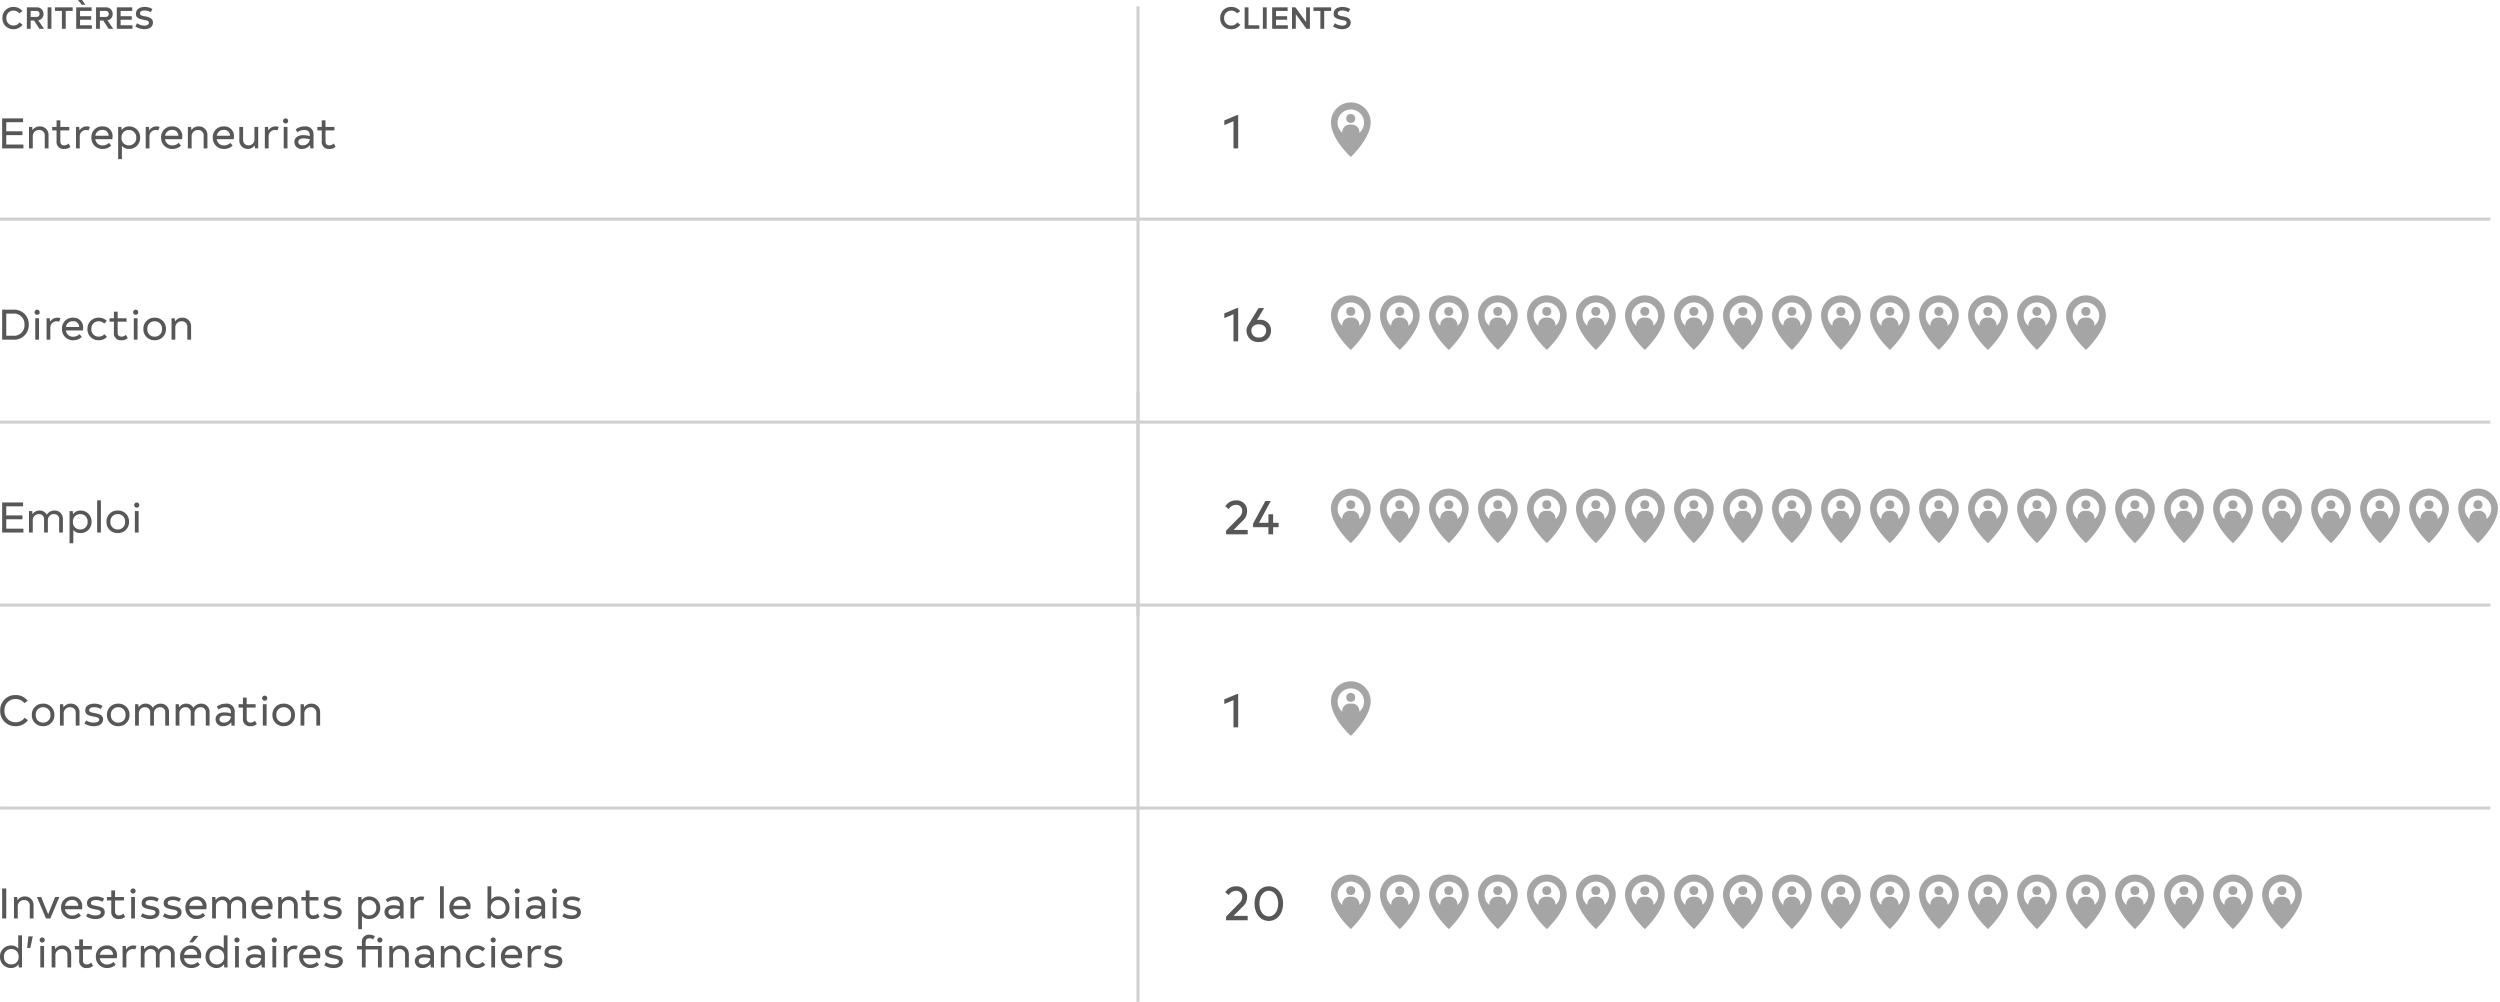 <svg xmlns="http://www.w3.org/2000/svg" xmlns:xlink="http://www.w3.org/1999/xlink" width="816.182" height="327.04" viewBox="0 0 816.182 327.04">
  <defs>
    <clipPath id="clip-path">
      <rect width="256.188" height="27.168" fill="none"/>
    </clipPath>
    <clipPath id="clip-path-2">
      <rect width="17.188" height="27.168" fill="none"/>
    </clipPath>
    <clipPath id="clip-path-4">
      <rect width="383.188" height="27.168" fill="none"/>
    </clipPath>
    <clipPath id="clip-path-5">
      <rect width="321.188" height="27.168" fill="none"/>
    </clipPath>
  </defs>
  <g id="Group_1190" data-name="Group 1190" transform="translate(-335.471 -409.96)">
    <path id="Path_10287" data-name="Path 10287" d="M4.09.13A3.531,3.531,0,0,0,7.07-1.33L6.04-2.07a2.23,2.23,0,0,1-1.94,1A2.272,2.272,0,0,1,1.78-3.5,2.278,2.278,0,0,1,4.1-5.93a2.3,2.3,0,0,1,1.88.88l1.05-.7A3.583,3.583,0,0,0,4.1-7.13,3.493,3.493,0,0,0,.49-3.5,3.49,3.49,0,0,0,4.09.13ZM12.56,0h1.52L12.19-2.76A2.033,2.033,0,0,0,13.9-4.85,2.12,2.12,0,0,0,11.54-7H8.47V0H9.72V-2.7h1.1ZM9.72-5.83h1.8c.71,0,1.08.35,1.08.98s-.37.98-1.08.98H9.72ZM16.49-7H15.24V0h1.25Zm6.94,0H17.65v1.16h2.26V0h1.25V-5.84h2.27Zm4.13-.83L26.5-9.4H25.13l1.32,1.57ZM25.83-1.16v-1.8h3.63V-4.12H25.83V-5.84h3.79V-7H24.58V0H29.7V-1.16ZM35.15,0h1.52L34.78-2.76a2.033,2.033,0,0,0,1.71-2.09A2.12,2.12,0,0,0,34.13-7H31.06V0h1.25V-2.7h1.1ZM32.31-5.83h1.8c.71,0,1.08.35,1.08.98s-.37.98-1.08.98h-1.8Zm6.77,4.67v-1.8h3.63V-4.12H39.08V-5.84h3.79V-7H37.83V0h5.12V-1.16ZM46.85.13c1.68,0,2.79-.85,2.79-2.15,0-1.59-1.72-1.9-2.65-2.06-1.2-.2-1.58-.42-1.58-.92,0-.59.49-.97,1.5-.97a3.7,3.7,0,0,1,1.97.57l.59-1.04a4.706,4.706,0,0,0-2.5-.69c-1.31,0-2.89.48-2.89,2.26,0,1.09.6,1.56,2.7,1.99.81.15,1.52.25,1.52.92,0,.61-.58.93-1.42.93a4.334,4.334,0,0,1-2.41-.79l-.6,1.05A5.611,5.611,0,0,0,46.85.13Z" transform="translate(335.771 419.36)" fill="#575757"/>
    <path id="Path_10295" data-name="Path 10295" d="M4.09.13A3.531,3.531,0,0,0,7.07-1.33L6.04-2.07a2.23,2.23,0,0,1-1.94,1A2.272,2.272,0,0,1,1.78-3.5,2.278,2.278,0,0,1,4.1-5.93a2.3,2.3,0,0,1,1.88.88l1.05-.7A3.583,3.583,0,0,0,4.1-7.13,3.493,3.493,0,0,0,.49-3.5,3.49,3.49,0,0,0,4.09.13ZM9.72-1.16V-7H8.47V0h4.79V-1.16ZM15.67-7H14.42V0h1.25ZM18.7-1.16v-1.8h3.63V-4.12H18.7V-5.84h3.79V-7H17.45V0h5.12V-1.16ZM28.54-7v4.79L25.05-7H23.93V0h1.24V-4.77L28.65,0h1.12V-7Zm8.17,0H30.93v1.16h2.26V0h1.25V-5.84h2.27ZM40.3.13c1.68,0,2.79-.85,2.79-2.15,0-1.59-1.72-1.9-2.65-2.06-1.2-.2-1.58-.42-1.58-.92,0-.59.49-.97,1.5-.97a3.7,3.7,0,0,1,1.97.57l.59-1.04a4.707,4.707,0,0,0-2.5-.69c-1.31,0-2.89.48-2.89,2.26,0,1.09.6,1.56,2.7,1.99.81.15,1.52.25,1.52.92,0,.61-.58.93-1.42.93a4.334,4.334,0,0,1-2.41-.79l-.6,1.05A5.611,5.611,0,0,0,40.3.13Z" transform="translate(733.346 419.36)" fill="#575757"/>
    <path id="Path_10296" data-name="Path 10296" d="M4.624-10.88.48-9.136V-7.6L3.472-8.864V0H5.008V-10.88Z" transform="translate(734.694 458.405)" fill="#575757"/>
    <path id="Path_10288" data-name="Path 10288" d="M2.744-1.26V-4.326H8.008v-1.26H2.744V-8.54H8.232V-9.8H1.4V0H8.344V-1.26ZM13.692-7.182a2.75,2.75,0,0,0-2.38,1.232L11.214-7h-1.05V0H11.4V-4.074a2,2,0,0,1,2.128-1.932A1.724,1.724,0,0,1,15.316-4.2V0h1.232V-4.34A2.754,2.754,0,0,0,13.692-7.182ZM23.086-1.6a2.012,2.012,0,0,1-1.428.6c-.84,0-1.26-.434-1.26-1.33V-5.88H23.31V-7H20.4V-9.156H19.166V-7H17.738v1.12h1.428v3.556A2.248,2.248,0,0,0,21.672.182a2.77,2.77,0,0,0,2.016-.714ZM29.05-7.182a2.733,2.733,0,0,0-2.394,1.33L26.558-7h-1.05V0H26.74V-3.92a2.049,2.049,0,0,1,2.114-2.086,2.345,2.345,0,0,1,.77.14l.42-1.162A3.284,3.284,0,0,0,29.05-7.182ZM31.822-3.01h5.53a5.6,5.6,0,0,0,.1-.966,3.117,3.117,0,0,0-3.3-3.206,3.462,3.462,0,0,0-3.612,3.64A3.558,3.558,0,0,0,34.23.182,3.963,3.963,0,0,0,37.016-.9l-.742-.91a2.878,2.878,0,0,1-2.058.84A2.3,2.3,0,0,1,31.822-3.01Zm2.3-3.024a1.865,1.865,0,0,1,2.03,1.9H31.836A2.193,2.193,0,0,1,34.118-6.034Zm8.764-1.148A2.864,2.864,0,0,0,40.418-5.95L40.32-7H39.27V3.5H40.5V-.812a2.914,2.914,0,0,0,2.324.994,3.551,3.551,0,0,0,3.626-3.668A3.562,3.562,0,0,0,42.882-7.182ZM42.77-.994A2.316,2.316,0,0,1,40.376-3.5,2.316,2.316,0,0,1,42.77-6.006,2.324,2.324,0,0,1,45.164-3.5,2.324,2.324,0,0,1,42.77-.994Zm9.044-6.188a2.733,2.733,0,0,0-2.394,1.33L49.322-7h-1.05V0H49.5V-3.92a2.049,2.049,0,0,1,2.114-2.086,2.345,2.345,0,0,1,.77.14l.42-1.162A3.284,3.284,0,0,0,51.814-7.182ZM54.586-3.01h5.53a5.6,5.6,0,0,0,.1-.966,3.117,3.117,0,0,0-3.3-3.206A3.462,3.462,0,0,0,53.3-3.542a3.558,3.558,0,0,0,3.7,3.724A3.963,3.963,0,0,0,59.78-.9l-.742-.91a2.878,2.878,0,0,1-2.058.84A2.3,2.3,0,0,1,54.586-3.01Zm2.3-3.024a1.865,1.865,0,0,1,2.03,1.9H54.6A2.193,2.193,0,0,1,56.882-6.034Zm8.68-1.148a2.75,2.75,0,0,0-2.38,1.232L63.084-7h-1.05V0h1.232V-4.074a2,2,0,0,1,2.128-1.932A1.724,1.724,0,0,1,67.186-4.2V0h1.232V-4.34A2.754,2.754,0,0,0,65.562-7.182ZM71.456-3.01h5.53a5.6,5.6,0,0,0,.1-.966,3.117,3.117,0,0,0-3.3-3.206,3.462,3.462,0,0,0-3.612,3.64,3.558,3.558,0,0,0,3.7,3.724A3.963,3.963,0,0,0,76.65-.9l-.742-.91a2.878,2.878,0,0,1-2.058.84A2.3,2.3,0,0,1,71.456-3.01Zm2.3-3.024a1.865,1.865,0,0,1,2.03,1.9H71.47A2.193,2.193,0,0,1,73.752-6.034ZM83.762-7v4.074a1.864,1.864,0,0,1-1.89,1.932A1.683,1.683,0,0,1,80.066-2.66V-7H78.834v4.34a2.741,2.741,0,0,0,2.8,2.842,2.484,2.484,0,0,0,2.212-1.218L83.93,0h1.064V-7Zm6.944-.182a2.733,2.733,0,0,0-2.394,1.33L88.214-7h-1.05V0H88.4V-3.92A2.049,2.049,0,0,1,90.51-6.006a2.345,2.345,0,0,1,.77.14l.42-1.162A3.284,3.284,0,0,0,90.706-7.182ZM93.94-8.12a.842.842,0,0,0,.84-.84.842.842,0,0,0-.84-.84.842.842,0,0,0-.84.84A.842.842,0,0,0,93.94-8.12ZM94.556-7H93.324V0h1.232Zm5.628-.182a4.81,4.81,0,0,0-2.954.966l.546.952a3.749,3.749,0,0,1,2.254-.742c1.162,0,1.806.574,1.806,1.666v.322a8.389,8.389,0,0,0-2.2-.308c-1.372,0-2.828.63-2.828,2.254A2.28,2.28,0,0,0,99.288.182a3.217,3.217,0,0,0,2.632-1.3l.1,1.12h1.036V-4.34A2.571,2.571,0,0,0,100.184-7.182Zm-.7,6.174c-.826,0-1.386-.378-1.386-1.092,0-.84.756-1.162,1.722-1.162a6.76,6.76,0,0,1,2.016.294A2.193,2.193,0,0,1,99.484-1.008ZM109.662-1.6a2.012,2.012,0,0,1-1.428.6c-.84,0-1.26-.434-1.26-1.33V-5.88h2.912V-7h-2.912V-9.156h-1.232V-7h-1.428v1.12h1.428v3.556A2.248,2.248,0,0,0,108.248.182a2.77,2.77,0,0,0,2.016-.714Z" transform="translate(334.771 458.405)" fill="#575757"/>
    <path id="Path_10292" data-name="Path 10292" d="M2.744-1.26V-4.326H8.008v-1.26H2.744V-8.54H8.232V-9.8H1.4V0H8.344V-1.26ZM18.508-7.182A2.864,2.864,0,0,0,15.988-5.8a2.638,2.638,0,0,0-2.38-1.386,2.634,2.634,0,0,0-2.3,1.246L11.214-7h-1.05V0H11.4V-4.074a1.929,1.929,0,0,1,2.03-1.932A1.614,1.614,0,0,1,15.092-4.2V0h1.232V-4.074A1.918,1.918,0,0,1,18.34-6.006,1.607,1.607,0,0,1,20.006-4.2V0h1.232V-4.34A2.67,2.67,0,0,0,18.508-7.182Zm8.512,0A2.864,2.864,0,0,0,24.556-5.95L24.458-7h-1.05V3.5H24.64V-.812a2.914,2.914,0,0,0,2.324.994A3.551,3.551,0,0,0,30.59-3.486,3.562,3.562,0,0,0,27.02-7.182ZM26.908-.994A2.316,2.316,0,0,1,24.514-3.5a2.316,2.316,0,0,1,2.394-2.506A2.324,2.324,0,0,1,29.3-3.5,2.324,2.324,0,0,1,26.908-.994ZM32.41,0h1.232V-10.5H32.41Zm6.734.182A3.552,3.552,0,0,0,42.826-3.5a3.552,3.552,0,0,0-3.682-3.682A3.552,3.552,0,0,0,35.462-3.5,3.552,3.552,0,0,0,39.144.182Zm0-1.176A2.324,2.324,0,0,1,36.75-3.5a2.324,2.324,0,0,1,2.394-2.506A2.324,2.324,0,0,1,41.538-3.5,2.324,2.324,0,0,1,39.144-.994Zm6.2-7.126a.842.842,0,0,0,.84-.84.842.842,0,0,0-.84-.84.842.842,0,0,0-.84.84A.842.842,0,0,0,45.346-8.12ZM45.962-7H44.73V0h1.232Z" transform="translate(334.771 583.811)" fill="#575757"/>
    <path id="Path_10304" data-name="Path 10304" d="M2.744-9.8H1.4V0H2.744ZM8.792-7.182A2.75,2.75,0,0,0,6.412-5.95L6.314-7H5.264V0H6.5V-4.074A2,2,0,0,1,8.624-6.006,1.724,1.724,0,0,1,10.416-4.2V0h1.232V-4.34A2.754,2.754,0,0,0,8.792-7.182ZM18.69-7,16.422-1.386,14.14-7H12.768l2.94,7h1.428l2.94-7Zm3.234,3.99h5.53a5.6,5.6,0,0,0,.1-.966,3.117,3.117,0,0,0-3.3-3.206,3.462,3.462,0,0,0-3.612,3.64,3.558,3.558,0,0,0,3.7,3.724A3.963,3.963,0,0,0,27.118-.9l-.742-.91a2.878,2.878,0,0,1-2.058.84A2.3,2.3,0,0,1,21.924-3.01Zm2.3-3.024a1.865,1.865,0,0,1,2.03,1.9H21.938A2.193,2.193,0,0,1,24.22-6.034ZM31.85.2C33.628.2,34.9-.6,34.9-2.058c0-1.484-1.3-1.764-2.94-2.072-1.274-.238-1.582-.406-1.582-.9,0-.644.574-.98,1.624-.98a3.841,3.841,0,0,1,2.128.574L34.72-6.44a4.946,4.946,0,0,0-2.674-.742c-1.358,0-2.954.5-2.954,2.2,0,1.316.952,1.694,2.7,2.016,1.008.182,1.82.35,1.82.98,0,.756-.882.994-1.75.994a4.565,4.565,0,0,1-2.478-.7L28.812-.7A5.548,5.548,0,0,0,31.85.2ZM40.95-1.6a2.012,2.012,0,0,1-1.428.6c-.84,0-1.26-.434-1.26-1.33V-5.88h2.912V-7H38.262V-9.156H37.03V-7H35.6v1.12H37.03v3.556A2.248,2.248,0,0,0,39.536.182a2.77,2.77,0,0,0,2.016-.714ZM44.142-8.12a.842.842,0,0,0,.84-.84.842.842,0,0,0-.84-.84.842.842,0,0,0-.84.84A.842.842,0,0,0,44.142-8.12ZM44.758-7H43.526V0h1.232ZM49.7.2c1.778,0,3.052-.8,3.052-2.254,0-1.484-1.3-1.764-2.94-2.072-1.274-.238-1.582-.406-1.582-.9,0-.644.574-.98,1.624-.98a3.841,3.841,0,0,1,2.128.574L52.57-6.44A4.946,4.946,0,0,0,49.9-7.182c-1.358,0-2.954.5-2.954,2.2,0,1.316.952,1.694,2.7,2.016,1.008.182,1.82.35,1.82.98,0,.756-.882.994-1.75.994a4.565,4.565,0,0,1-2.478-.7L46.662-.7A5.548,5.548,0,0,0,49.7.2Zm7.21,0c1.778,0,3.052-.8,3.052-2.254,0-1.484-1.3-1.764-2.94-2.072-1.274-.238-1.582-.406-1.582-.9,0-.644.574-.98,1.624-.98a3.841,3.841,0,0,1,2.128.574L59.78-6.44a4.946,4.946,0,0,0-2.674-.742c-1.358,0-2.954.5-2.954,2.2,0,1.316.952,1.694,2.7,2.016,1.008.182,1.82.35,1.82.98,0,.756-.882.994-1.75.994a4.565,4.565,0,0,1-2.478-.7L53.872-.7A5.548,5.548,0,0,0,56.91.2Zm5.6-3.206h5.53a5.6,5.6,0,0,0,.1-.966,3.117,3.117,0,0,0-3.3-3.206,3.462,3.462,0,0,0-3.612,3.64,3.558,3.558,0,0,0,3.7,3.724A3.963,3.963,0,0,0,67.7-.9l-.742-.91a2.878,2.878,0,0,1-2.058.84A2.3,2.3,0,0,1,62.51-3.01Zm2.3-3.024a1.865,1.865,0,0,1,2.03,1.9H62.524A2.193,2.193,0,0,1,64.806-6.034ZM78.3-7.182A2.864,2.864,0,0,0,75.782-5.8,2.638,2.638,0,0,0,73.4-7.182a2.634,2.634,0,0,0-2.3,1.246L71.008-7h-1.05V0H71.19V-4.074a1.929,1.929,0,0,1,2.03-1.932A1.614,1.614,0,0,1,74.886-4.2V0h1.232V-4.074a1.918,1.918,0,0,1,2.016-1.932A1.607,1.607,0,0,1,79.8-4.2V0h1.232V-4.34A2.67,2.67,0,0,0,78.3-7.182ZM84.07-3.01H89.6a5.6,5.6,0,0,0,.1-.966,3.117,3.117,0,0,0-3.3-3.206,3.462,3.462,0,0,0-3.612,3.64,3.558,3.558,0,0,0,3.7,3.724A3.963,3.963,0,0,0,89.264-.9l-.742-.91a2.878,2.878,0,0,1-2.058.84A2.3,2.3,0,0,1,84.07-3.01Zm2.3-3.024a1.865,1.865,0,0,1,2.03,1.9H84.084A2.193,2.193,0,0,1,86.366-6.034Zm8.68-1.148a2.75,2.75,0,0,0-2.38,1.232L92.568-7h-1.05V0H92.75V-4.074a2,2,0,0,1,2.128-1.932A1.724,1.724,0,0,1,96.67-4.2V0H97.9V-4.34A2.754,2.754,0,0,0,95.046-7.182ZM104.44-1.6a2.012,2.012,0,0,1-1.428.6c-.84,0-1.26-.434-1.26-1.33V-5.88h2.912V-7h-2.912V-9.156H100.52V-7H99.092v1.12h1.428v3.556A2.248,2.248,0,0,0,103.026.182a2.77,2.77,0,0,0,2.016-.714ZM109.2.2c1.778,0,3.052-.8,3.052-2.254,0-1.484-1.3-1.764-2.94-2.072-1.274-.238-1.582-.406-1.582-.9,0-.644.574-.98,1.624-.98a3.841,3.841,0,0,1,2.128.574l.588-1.008a4.946,4.946,0,0,0-2.674-.742c-1.358,0-2.954.5-2.954,2.2,0,1.316.952,1.694,2.7,2.016,1.008.182,1.82.35,1.82.98,0,.756-.882.994-1.75.994a4.565,4.565,0,0,1-2.478-.7l-.574.994A5.548,5.548,0,0,0,109.2.2Zm12.054-7.378A2.864,2.864,0,0,0,118.79-5.95l-.1-1.05h-1.05V3.5h1.232V-.812A2.914,2.914,0,0,0,121.2.182a3.551,3.551,0,0,0,3.626-3.668A3.562,3.562,0,0,0,121.254-7.182Zm-.112,6.188A2.316,2.316,0,0,1,118.748-3.5a2.316,2.316,0,0,1,2.394-2.506A2.324,2.324,0,0,1,123.536-3.5,2.324,2.324,0,0,1,121.142-.994ZM129.6-7.182a4.81,4.81,0,0,0-2.954.966l.546.952a3.749,3.749,0,0,1,2.254-.742c1.162,0,1.806.574,1.806,1.666v.322a8.389,8.389,0,0,0-2.2-.308c-1.372,0-2.828.63-2.828,2.254A2.28,2.28,0,0,0,128.7.182a3.217,3.217,0,0,0,2.632-1.3l.1,1.12h1.036V-4.34A2.571,2.571,0,0,0,129.6-7.182Zm-.7,6.174c-.826,0-1.386-.378-1.386-1.092,0-.84.756-1.162,1.722-1.162a6.76,6.76,0,0,1,2.016.294A2.193,2.193,0,0,1,128.9-1.008Zm9.352-6.174a2.733,2.733,0,0,0-2.394,1.33L135.758-7h-1.05V0h1.232V-3.92a2.049,2.049,0,0,1,2.114-2.086,2.345,2.345,0,0,1,.77.14l.42-1.162A3.284,3.284,0,0,0,138.25-7.182ZM144.354,0h1.232V-10.5h-1.232Zm4.34-3.01h5.53a5.6,5.6,0,0,0,.1-.966,3.117,3.117,0,0,0-3.3-3.206,3.462,3.462,0,0,0-3.612,3.64A3.558,3.558,0,0,0,151.1.182,3.963,3.963,0,0,0,153.888-.9l-.742-.91a2.878,2.878,0,0,1-2.058.84A2.3,2.3,0,0,1,148.694-3.01Zm2.3-3.024a1.865,1.865,0,0,1,2.03,1.9h-4.312A2.193,2.193,0,0,1,150.99-6.034Zm12.418-1.148a2.914,2.914,0,0,0-2.324.994V-10.5h-1.232V0h1.05l.1-1.05A2.864,2.864,0,0,0,163.464.182a3.562,3.562,0,0,0,3.57-3.7A3.551,3.551,0,0,0,163.408-7.182Zm-.056,6.188A2.316,2.316,0,0,1,160.958-3.5a2.316,2.316,0,0,1,2.394-2.506A2.324,2.324,0,0,1,165.746-3.5,2.324,2.324,0,0,1,163.352-.994Zm6.2-7.126a.842.842,0,0,0,.84-.84.842.842,0,0,0-.84-.84.842.842,0,0,0-.84.84A.842.842,0,0,0,169.554-8.12ZM170.17-7h-1.232V0h1.232Zm5.628-.182a4.81,4.81,0,0,0-2.954.966l.546.952a3.749,3.749,0,0,1,2.254-.742c1.162,0,1.806.574,1.806,1.666v.322a8.389,8.389,0,0,0-2.2-.308c-1.372,0-2.828.63-2.828,2.254A2.28,2.28,0,0,0,174.9.182a3.217,3.217,0,0,0,2.632-1.3l.1,1.12h1.036V-4.34A2.571,2.571,0,0,0,175.8-7.182Zm-.7,6.174c-.826,0-1.386-.378-1.386-1.092,0-.84.756-1.162,1.722-1.162a6.76,6.76,0,0,1,2.016.294A2.193,2.193,0,0,1,175.1-1.008Zm6.65-7.112a.842.842,0,0,0,.84-.84.842.842,0,0,0-.84-.84.842.842,0,0,0-.84.84A.842.842,0,0,0,181.748-8.12ZM182.364-7h-1.232V0h1.232ZM187.306.2c1.778,0,3.052-.8,3.052-2.254,0-1.484-1.3-1.764-2.94-2.072-1.274-.238-1.582-.406-1.582-.9,0-.644.574-.98,1.624-.98a3.841,3.841,0,0,1,2.128.574l.588-1.008a4.946,4.946,0,0,0-2.674-.742c-1.358,0-2.954.5-2.954,2.2,0,1.316.952,1.694,2.7,2.016,1.008.182,1.82.35,1.82.98,0,.756-.882.994-1.75.994a4.565,4.565,0,0,1-2.478-.7l-.574.994A5.548,5.548,0,0,0,187.306.2ZM6.65,5.5V9.812a2.914,2.914,0,0,0-2.324-.994A3.551,3.551,0,0,0,.7,12.486a3.562,3.562,0,0,0,3.57,3.7,2.82,2.82,0,0,0,2.464-1.26L6.832,16h1.05V5.5ZM4.382,15.006A2.324,2.324,0,0,1,1.988,12.5,2.324,2.324,0,0,1,4.382,9.994,2.316,2.316,0,0,1,6.776,12.5,2.316,2.316,0,0,1,4.382,15.006ZM9.562,9.63H10.6l.8-3.78H9.968Zm4.914-1.75a.84.84,0,1,0-.84-.84A.842.842,0,0,0,14.476,7.88ZM15.092,9H13.86v7h1.232Zm5.992-.182A2.75,2.75,0,0,0,18.7,10.05L18.606,9h-1.05v7h1.232V11.926a2,2,0,0,1,2.128-1.932A1.724,1.724,0,0,1,22.708,11.8V16H23.94V11.66A2.754,2.754,0,0,0,21.084,8.818ZM30.478,14.4a2.012,2.012,0,0,1-1.428.6c-.84,0-1.26-.434-1.26-1.33V10.12H30.7V9H27.79V6.844H26.558V9H25.13v1.12h1.428v3.556a2.248,2.248,0,0,0,2.506,2.506,2.77,2.77,0,0,0,2.016-.714Zm2.8-1.414h5.53a5.6,5.6,0,0,0,.1-.966,3.117,3.117,0,0,0-3.3-3.206,3.462,3.462,0,0,0-3.612,3.64,3.558,3.558,0,0,0,3.7,3.724A3.963,3.963,0,0,0,38.472,15.1l-.742-.91a2.878,2.878,0,0,1-2.058.84A2.3,2.3,0,0,1,33.278,12.99Zm2.3-3.024a1.865,1.865,0,0,1,2.03,1.9H33.292A2.193,2.193,0,0,1,35.574,9.966Zm8.694-1.148a2.733,2.733,0,0,0-2.394,1.33L41.776,9h-1.05v7h1.232V12.08a2.049,2.049,0,0,1,2.114-2.086,2.345,2.345,0,0,1,.77.14l.42-1.162A3.284,3.284,0,0,0,44.268,8.818Zm10.738,0a2.864,2.864,0,0,0-2.52,1.386,2.737,2.737,0,0,0-4.676-.14L47.712,9h-1.05v7h1.232V11.926a1.929,1.929,0,0,1,2.03-1.932A1.614,1.614,0,0,1,51.59,11.8V16h1.232V11.926a1.918,1.918,0,0,1,2.016-1.932A1.607,1.607,0,0,1,56.5,11.8V16h1.232V11.66A2.67,2.67,0,0,0,55.006,8.818ZM65.492,5.682H63.924L62.468,7.8h1.246ZM60.774,12.99H66.3a5.6,5.6,0,0,0,.1-.966,3.117,3.117,0,0,0-3.3-3.206,3.462,3.462,0,0,0-3.612,3.64,3.558,3.558,0,0,0,3.7,3.724A3.963,3.963,0,0,0,65.968,15.1l-.742-.91a2.878,2.878,0,0,1-2.058.84A2.3,2.3,0,0,1,60.774,12.99Zm2.3-3.024a1.865,1.865,0,0,1,2.03,1.9H60.788A2.193,2.193,0,0,1,63.07,9.966ZM73.752,5.5V9.812a2.914,2.914,0,0,0-2.324-.994A3.551,3.551,0,0,0,67.8,12.486a3.562,3.562,0,0,0,3.57,3.7,2.82,2.82,0,0,0,2.464-1.26l.1,1.078h1.05V5.5Zm-2.268,9.506A2.324,2.324,0,0,1,69.09,12.5a2.4,2.4,0,1,1,4.788,0A2.316,2.316,0,0,1,71.484,15.006Zm6.58-7.126a.84.84,0,1,0-.84-.84A.842.842,0,0,0,78.064,7.88ZM78.68,9H77.448v7H78.68Zm5.628-.182a4.81,4.81,0,0,0-2.954.966l.546.952a3.749,3.749,0,0,1,2.254-.742c1.162,0,1.806.574,1.806,1.666v.322a8.389,8.389,0,0,0-2.2-.308c-1.372,0-2.828.63-2.828,2.254a2.28,2.28,0,0,0,2.478,2.254,3.217,3.217,0,0,0,2.632-1.3l.1,1.12h1.036V11.66A2.571,2.571,0,0,0,84.308,8.818Zm-.7,6.174c-.826,0-1.386-.378-1.386-1.092,0-.84.756-1.162,1.722-1.162a6.76,6.76,0,0,1,2.016.294A2.193,2.193,0,0,1,83.608,14.992Zm6.65-7.112a.84.84,0,1,0-.84-.84A.842.842,0,0,0,90.258,7.88ZM90.874,9H89.642v7h1.232Zm6.006-.182a2.733,2.733,0,0,0-2.394,1.33L94.388,9h-1.05v7H94.57V12.08a2.049,2.049,0,0,1,2.114-2.086,2.345,2.345,0,0,1,.77.14l.42-1.162A3.284,3.284,0,0,0,96.88,8.818Zm2.772,4.172h5.53a5.6,5.6,0,0,0,.1-.966,3.117,3.117,0,0,0-3.3-3.206,3.462,3.462,0,0,0-3.612,3.64,3.558,3.558,0,0,0,3.7,3.724,3.963,3.963,0,0,0,2.786-1.078l-.742-.91a2.878,2.878,0,0,1-2.058.84A2.3,2.3,0,0,1,99.652,12.99Zm2.3-3.024a1.865,1.865,0,0,1,2.03,1.9H99.666A2.193,2.193,0,0,1,101.948,9.966Zm7.63,6.23c1.778,0,3.052-.8,3.052-2.254,0-1.484-1.3-1.764-2.94-2.072-1.274-.238-1.582-.406-1.582-.9,0-.644.574-.98,1.624-.98a3.841,3.841,0,0,1,2.128.574l.588-1.008a4.946,4.946,0,0,0-2.674-.742c-1.358,0-2.954.5-2.954,2.2,0,1.316.952,1.694,2.7,2.016,1.008.182,1.82.35,1.82.98,0,.756-.882.994-1.75.994a4.565,4.565,0,0,1-2.478-.7l-.574.994A5.548,5.548,0,0,0,109.578,16.2ZM125.328,9h-5.25V7.824c0-.938.364-1.33,1.26-1.33a1.881,1.881,0,0,1,1.162.336l.588-.994a2.63,2.63,0,0,0-1.722-.518,2.246,2.246,0,0,0-2.52,2.506V9h-1.6v1.12h1.6V16h1.232V10.12H124.1V16h1.232Zm-.616-1.12a.84.84,0,1,0-.84-.84A.842.842,0,0,0,124.712,7.88Zm6.608.938a2.75,2.75,0,0,0-2.38,1.232l-.1-1.05h-1.05v7h1.232V11.926a2,2,0,0,1,2.128-1.932,1.724,1.724,0,0,1,1.792,1.806V16h1.232V11.66A2.754,2.754,0,0,0,131.32,8.818Zm8.19,0a4.81,4.81,0,0,0-2.954.966l.546.952a3.749,3.749,0,0,1,2.254-.742c1.162,0,1.806.574,1.806,1.666v.322a8.389,8.389,0,0,0-2.2-.308c-1.372,0-2.828.63-2.828,2.254a2.28,2.28,0,0,0,2.478,2.254,3.217,3.217,0,0,0,2.632-1.3l.1,1.12h1.036V11.66A2.571,2.571,0,0,0,139.51,8.818Zm-.7,6.174c-.826,0-1.386-.378-1.386-1.092,0-.84.756-1.162,1.722-1.162a6.76,6.76,0,0,1,2.016.294A2.193,2.193,0,0,1,138.81,14.992Zm9.338-6.174a2.75,2.75,0,0,0-2.38,1.232L145.67,9h-1.05v7h1.232V11.926a2,2,0,0,1,2.128-1.932,1.724,1.724,0,0,1,1.792,1.806V16H151V11.66A2.754,2.754,0,0,0,148.148,8.818Zm8.288,7.364a3.693,3.693,0,0,0,2.688-1.078l-.84-.91a2.43,2.43,0,0,1-4.242-1.694,2.427,2.427,0,0,1,4.2-1.736l.84-.91a3.676,3.676,0,0,0-2.646-1.036,3.567,3.567,0,0,0-3.682,3.682A3.559,3.559,0,0,0,156.436,16.182Zm5.278-8.3a.84.84,0,1,0-.84-.84A.842.842,0,0,0,161.714,7.88ZM162.33,9H161.1v7h1.232Zm3.192,3.99h5.53a5.6,5.6,0,0,0,.1-.966,3.117,3.117,0,0,0-3.3-3.206,3.462,3.462,0,0,0-3.612,3.64,3.558,3.558,0,0,0,3.7,3.724,3.963,3.963,0,0,0,2.786-1.078l-.742-.91a2.878,2.878,0,0,1-2.058.84A2.3,2.3,0,0,1,165.522,12.99Zm2.3-3.024a1.865,1.865,0,0,1,2.03,1.9h-4.312A2.193,2.193,0,0,1,167.818,9.966Zm8.694-1.148a2.733,2.733,0,0,0-2.394,1.33L174.02,9h-1.05v7H174.2V12.08a2.049,2.049,0,0,1,2.114-2.086,2.345,2.345,0,0,1,.77.14l.42-1.162A3.284,3.284,0,0,0,176.512,8.818Zm4.732,7.378c1.778,0,3.052-.8,3.052-2.254,0-1.484-1.3-1.764-2.94-2.072-1.274-.238-1.582-.406-1.582-.9,0-.644.574-.98,1.624-.98a3.841,3.841,0,0,1,2.128.574l.588-1.008a4.946,4.946,0,0,0-2.674-.742c-1.358,0-2.954.5-2.954,2.2,0,1.316.952,1.694,2.7,2.016,1.008.182,1.82.35,1.82.98,0,.756-.882.994-1.75.994a4.565,4.565,0,0,1-2.478-.7l-.574.994A5.548,5.548,0,0,0,181.244,16.2Z" transform="translate(334.771 709.811)" fill="#575757"/>
    <path id="Path_10290" data-name="Path 10290" d="M5.012-9.8H1.4V0H5.012a4.752,4.752,0,0,0,5.082-4.9A4.752,4.752,0,0,0,5.012-9.8Zm0,8.512H2.744V-8.512H5.012A3.407,3.407,0,0,1,8.694-4.9,3.407,3.407,0,0,1,5.012-1.288ZM12.824-8.12a.842.842,0,0,0,.84-.84.842.842,0,0,0-.84-.84.842.842,0,0,0-.84.84A.842.842,0,0,0,12.824-8.12ZM13.44-7H12.208V0H13.44Zm6.006-.182a2.733,2.733,0,0,0-2.394,1.33L16.954-7H15.9V0h1.232V-3.92A2.049,2.049,0,0,1,19.25-6.006a2.345,2.345,0,0,1,.77.14l.42-1.162A3.284,3.284,0,0,0,19.446-7.182ZM22.218-3.01h5.53a5.6,5.6,0,0,0,.1-.966,3.117,3.117,0,0,0-3.3-3.206,3.462,3.462,0,0,0-3.612,3.64,3.558,3.558,0,0,0,3.7,3.724A3.963,3.963,0,0,0,27.412-.9l-.742-.91a2.878,2.878,0,0,1-2.058.84A2.3,2.3,0,0,1,22.218-3.01Zm2.3-3.024a1.865,1.865,0,0,1,2.03,1.9H22.232A2.193,2.193,0,0,1,24.514-6.034ZM32.928.182A3.693,3.693,0,0,0,35.616-.9l-.84-.91a2.338,2.338,0,0,1-1.834.812A2.334,2.334,0,0,1,30.534-3.5a2.328,2.328,0,0,1,2.38-2.506,2.329,2.329,0,0,1,1.82.77l.84-.91a3.676,3.676,0,0,0-2.646-1.036A3.567,3.567,0,0,0,29.246-3.5,3.559,3.559,0,0,0,32.928.182ZM41.8-1.6a2.012,2.012,0,0,1-1.428.6c-.84,0-1.26-.434-1.26-1.33V-5.88h2.912V-7H39.116V-9.156H37.884V-7H36.456v1.12h1.428v3.556A2.248,2.248,0,0,0,40.39.182a2.77,2.77,0,0,0,2.016-.714ZM45-8.12a.842.842,0,0,0,.84-.84A.842.842,0,0,0,45-9.8a.842.842,0,0,0-.84.84A.842.842,0,0,0,45-8.12ZM45.612-7H44.38V0h1.232ZM51.2.182A3.552,3.552,0,0,0,54.88-3.5,3.552,3.552,0,0,0,51.2-7.182,3.552,3.552,0,0,0,47.516-3.5,3.552,3.552,0,0,0,51.2.182Zm0-1.176A2.324,2.324,0,0,1,48.8-3.5,2.324,2.324,0,0,1,51.2-6.006,2.324,2.324,0,0,1,53.592-3.5,2.324,2.324,0,0,1,51.2-.994Zm9.03-6.188a2.75,2.75,0,0,0-2.38,1.232L57.75-7H56.7V0h1.232V-4.074A2,2,0,0,1,60.06-6.006,1.724,1.724,0,0,1,61.852-4.2V0h1.232V-4.34A2.754,2.754,0,0,0,60.228-7.182Z" transform="translate(334.771 520.86)" fill="#575757"/>
    <path id="Path_10301" data-name="Path 10301" d="M5.754.182a4.886,4.886,0,0,0,4.074-1.96L8.722-2.562A3.505,3.505,0,0,1,5.768-1.106,3.546,3.546,0,0,1,2.17-4.9a3.555,3.555,0,0,1,3.6-3.794A3.534,3.534,0,0,1,8.652-7.336L9.758-8.12a4.92,4.92,0,0,0-3.99-1.862A4.869,4.869,0,0,0,.77-4.9,4.866,4.866,0,0,0,5.754.182Zm9.016,0A3.552,3.552,0,0,0,18.452-3.5,3.552,3.552,0,0,0,14.77-7.182,3.552,3.552,0,0,0,11.088-3.5,3.552,3.552,0,0,0,14.77.182Zm0-1.176A2.324,2.324,0,0,1,12.376-3.5,2.324,2.324,0,0,1,14.77-6.006,2.324,2.324,0,0,1,17.164-3.5,2.324,2.324,0,0,1,14.77-.994ZM23.8-7.182A2.75,2.75,0,0,0,21.42-5.95L21.322-7h-1.05V0H21.5V-4.074a2,2,0,0,1,2.128-1.932A1.724,1.724,0,0,1,25.424-4.2V0h1.232V-4.34A2.754,2.754,0,0,0,23.8-7.182ZM31.3.2c1.778,0,3.052-.8,3.052-2.254,0-1.484-1.3-1.764-2.94-2.072-1.274-.238-1.582-.406-1.582-.9,0-.644.574-.98,1.624-.98a3.841,3.841,0,0,1,2.128.574l.588-1.008A4.946,4.946,0,0,0,31.5-7.182c-1.358,0-2.954.5-2.954,2.2,0,1.316.952,1.694,2.7,2.016,1.008.182,1.82.35,1.82.98,0,.756-.882.994-1.75.994a4.565,4.565,0,0,1-2.478-.7L28.266-.7A5.548,5.548,0,0,0,31.3.2ZM39.3.182A3.552,3.552,0,0,0,42.98-3.5,3.552,3.552,0,0,0,39.3-7.182,3.552,3.552,0,0,0,35.616-3.5,3.552,3.552,0,0,0,39.3.182Zm0-1.176A2.324,2.324,0,0,1,36.9-3.5,2.324,2.324,0,0,1,39.3-6.006,2.324,2.324,0,0,1,41.692-3.5,2.324,2.324,0,0,1,39.3-.994ZM53.144-7.182A2.864,2.864,0,0,0,50.624-5.8a2.639,2.639,0,0,0-2.38-1.386,2.634,2.634,0,0,0-2.3,1.246L45.85-7H44.8V0h1.232V-4.074a1.929,1.929,0,0,1,2.03-1.932A1.614,1.614,0,0,1,49.728-4.2V0H50.96V-4.074a1.918,1.918,0,0,1,2.016-1.932A1.607,1.607,0,0,1,54.642-4.2V0h1.232V-4.34A2.67,2.67,0,0,0,53.144-7.182Zm13.244,0A2.864,2.864,0,0,0,63.868-5.8a2.639,2.639,0,0,0-2.38-1.386,2.634,2.634,0,0,0-2.3,1.246L59.094-7h-1.05V0h1.232V-4.074a1.929,1.929,0,0,1,2.03-1.932A1.614,1.614,0,0,1,62.972-4.2V0H64.2V-4.074A1.918,1.918,0,0,1,66.22-6.006,1.607,1.607,0,0,1,67.886-4.2V0h1.232V-4.34A2.67,2.67,0,0,0,66.388-7.182Zm8.064,0a4.81,4.81,0,0,0-2.954.966l.546.952A3.749,3.749,0,0,1,74.3-6.006c1.162,0,1.806.574,1.806,1.666v.322a8.389,8.389,0,0,0-2.2-.308c-1.372,0-2.828.63-2.828,2.254A2.28,2.28,0,0,0,73.556.182a3.217,3.217,0,0,0,2.632-1.3l.1,1.12h1.036V-4.34A2.571,2.571,0,0,0,74.452-7.182Zm-.7,6.174c-.826,0-1.386-.378-1.386-1.092,0-.84.756-1.162,1.722-1.162a6.76,6.76,0,0,1,2.016.294A2.193,2.193,0,0,1,73.752-1.008ZM83.93-1.6a2.012,2.012,0,0,1-1.428.6c-.84,0-1.26-.434-1.26-1.33V-5.88h2.912V-7H81.242V-9.156H80.01V-7H78.582v1.12H80.01v3.556A2.248,2.248,0,0,0,82.516.182a2.77,2.77,0,0,0,2.016-.714ZM87.122-8.12a.842.842,0,0,0,.84-.84.842.842,0,0,0-.84-.84.842.842,0,0,0-.84.84A.842.842,0,0,0,87.122-8.12ZM87.738-7H86.506V0h1.232ZM93.324.182A3.552,3.552,0,0,0,97.006-3.5a3.552,3.552,0,0,0-3.682-3.682A3.552,3.552,0,0,0,89.642-3.5,3.552,3.552,0,0,0,93.324.182Zm0-1.176A2.324,2.324,0,0,1,90.93-3.5a2.324,2.324,0,0,1,2.394-2.506A2.324,2.324,0,0,1,95.718-3.5,2.324,2.324,0,0,1,93.324-.994Zm9.03-6.188a2.75,2.75,0,0,0-2.38,1.232L99.876-7h-1.05V0h1.232V-4.074a2,2,0,0,1,2.128-1.932A1.724,1.724,0,0,1,103.978-4.2V0h1.232V-4.34A2.754,2.754,0,0,0,102.354-7.182Z" transform="translate(334.771 646.86)" fill="#575757"/>
    <path id="Path_10297" data-name="Path 10297" d="M4.624-10.88.48-9.136V-7.6L3.472-8.864V0H5.008V-10.88Zm7.44,3.84a4.238,4.238,0,0,0-.928.1l2.336-3.936H11.664L8.256-5.312a3.544,3.544,0,0,0-.528,1.744,3.707,3.707,0,0,0,4,3.776,3.713,3.713,0,0,0,4-3.84A3.419,3.419,0,0,0,12.064-7.04Zm-.336,5.776a2.182,2.182,0,0,1-2.4-2.32c0-1.12.912-1.984,2.432-1.984,1.472,0,2.368.816,2.368,1.968A2.179,2.179,0,0,1,11.728-1.264Z" transform="translate(734.694 521.405)" fill="#575757"/>
    <path id="Path_10300" data-name="Path 10300" d="M4.624-10.88.48-9.136V-7.6L3.472-8.864V0H5.008V-10.88Z" transform="translate(734.694 647.405)" fill="#575757"/>
    <path id="Path_10298" data-name="Path 10298" d="M3.52-1.44,6.4-4.368A4.155,4.155,0,0,0,7.92-7.52a3.366,3.366,0,0,0-3.568-3.568A4.038,4.038,0,0,0,.8-9.152l1.136.928A2.736,2.736,0,0,1,4.3-9.616,1.883,1.883,0,0,1,6.32-7.568,2.789,2.789,0,0,1,5.232-5.456L1.04-1.184l.016.016V0H8.112V-1.44ZM18.208-3.76H16.416V-6.544H14.88V-3.76H11.792l3.856-7.12H13.872l-4,7.376V-2.32H14.88V0h1.536V-2.32h1.792Z" transform="translate(734.694 584.405)" fill="#575757"/>
    <path id="Path_10303" data-name="Path 10303" d="M3.52-1.44,6.4-4.368A4.155,4.155,0,0,0,7.92-7.52a3.366,3.366,0,0,0-3.568-3.568A4.038,4.038,0,0,0,.8-9.152l1.136.928A2.736,2.736,0,0,1,4.3-9.616,1.883,1.883,0,0,1,6.32-7.568,2.789,2.789,0,0,1,5.232-5.456L1.04-1.184l.016.016V0H8.112V-1.44ZM14.992.208c2.688,0,4.672-2.32,4.672-5.648s-1.984-5.648-4.672-5.648c-2.656,0-4.64,2.3-4.64,5.648S12.336.208,14.992.208Zm0-1.472c-1.744,0-3.04-1.68-3.04-4.176s1.3-4.176,3.04-4.176c1.776,0,3.072,1.7,3.072,4.176S16.768-1.264,14.992-1.264Z" transform="translate(734.694 710.405)" fill="#575757"/>
    <g id="Icon_ionic-md-man" data-name="Icon ionic-md-man" transform="translate(768.465 503.321)" clip-path="url(#clip-path)">
      <g id="Icon_ionic-md-man-2" data-name="Icon ionic-md-man" transform="translate(-12.094 -2.25)">
        <g id="Layer_2" data-name="Layer 2" transform="translate(13.627 5.324)">
          <g id="Layer_1" data-name="Layer 1" transform="translate(0)">
            <path id="Path_10206" data-name="Path 10206" d="M6.483,0A6.483,6.483,0,0,0,0,6.483c0,5.536,6.483,11.327,6.483,11.327s6.484-6.058,6.484-11.327A6.484,6.484,0,0,0,6.484,0ZM9.276,9.915V9.691A2.45,2.45,0,0,0,6.828,7.242H6.14A2.45,2.45,0,0,0,3.691,9.691v.224a4.316,4.316,0,1,1,5.585,0Z" fill="#a5a5a5"/>
            <circle id="Ellipse_136" data-name="Ellipse 136" cx="1.467" cy="1.467" r="1.467" transform="translate(4.99 3.771)" fill="#a5a5a5"/>
          </g>
        </g>
      </g>
      <g id="Icon_ionic-md-man-3" data-name="Icon ionic-md-man" transform="translate(3.906 -2.25)">
        <g id="Layer_2-2" data-name="Layer 2" transform="translate(13.627 5.324)">
          <g id="Layer_1-2" data-name="Layer 1" transform="translate(0)">
            <path id="Path_10206-2" data-name="Path 10206" d="M6.483,0A6.483,6.483,0,0,0,0,6.483c0,5.536,6.483,11.327,6.483,11.327s6.484-6.058,6.484-11.327A6.484,6.484,0,0,0,6.484,0ZM9.276,9.915V9.691A2.45,2.45,0,0,0,6.828,7.242H6.14A2.45,2.45,0,0,0,3.691,9.691v.224a4.316,4.316,0,1,1,5.585,0Z" fill="#a5a5a5"/>
            <circle id="Ellipse_136-2" data-name="Ellipse 136" cx="1.467" cy="1.467" r="1.467" transform="translate(4.99 3.771)" fill="#a5a5a5"/>
          </g>
        </g>
      </g>
      <g id="Icon_ionic-md-man-4" data-name="Icon ionic-md-man" transform="translate(19.906 -2.25)">
        <g id="Layer_2-3" data-name="Layer 2" transform="translate(13.627 5.324)">
          <g id="Layer_1-3" data-name="Layer 1" transform="translate(0)">
            <path id="Path_10206-3" data-name="Path 10206" d="M6.483,0A6.483,6.483,0,0,0,0,6.483c0,5.536,6.483,11.327,6.483,11.327s6.484-6.058,6.484-11.327A6.484,6.484,0,0,0,6.484,0ZM9.276,9.915V9.691A2.45,2.45,0,0,0,6.828,7.242H6.14A2.45,2.45,0,0,0,3.691,9.691v.224a4.316,4.316,0,1,1,5.585,0Z" fill="#a5a5a5"/>
            <circle id="Ellipse_136-3" data-name="Ellipse 136" cx="1.467" cy="1.467" r="1.467" transform="translate(4.99 3.771)" fill="#a5a5a5"/>
          </g>
        </g>
      </g>
      <g id="Icon_ionic-md-man-5" data-name="Icon ionic-md-man" transform="translate(35.906 -2.25)">
        <g id="Layer_2-4" data-name="Layer 2" transform="translate(13.627 5.324)">
          <g id="Layer_1-4" data-name="Layer 1" transform="translate(0)">
            <path id="Path_10206-4" data-name="Path 10206" d="M6.483,0A6.483,6.483,0,0,0,0,6.483c0,5.536,6.483,11.327,6.483,11.327s6.484-6.058,6.484-11.327A6.484,6.484,0,0,0,6.484,0ZM9.276,9.915V9.691A2.45,2.45,0,0,0,6.828,7.242H6.14A2.45,2.45,0,0,0,3.691,9.691v.224a4.316,4.316,0,1,1,5.585,0Z" fill="#a5a5a5"/>
            <circle id="Ellipse_136-4" data-name="Ellipse 136" cx="1.467" cy="1.467" r="1.467" transform="translate(4.99 3.771)" fill="#a5a5a5"/>
          </g>
        </g>
      </g>
      <g id="Icon_ionic-md-man-6" data-name="Icon ionic-md-man" transform="translate(51.906 -2.25)">
        <g id="Layer_2-5" data-name="Layer 2" transform="translate(13.627 5.324)">
          <g id="Layer_1-5" data-name="Layer 1" transform="translate(0)">
            <path id="Path_10206-5" data-name="Path 10206" d="M6.483,0A6.483,6.483,0,0,0,0,6.483c0,5.536,6.483,11.327,6.483,11.327s6.484-6.058,6.484-11.327A6.484,6.484,0,0,0,6.484,0ZM9.276,9.915V9.691A2.45,2.45,0,0,0,6.828,7.242H6.14A2.45,2.45,0,0,0,3.691,9.691v.224a4.316,4.316,0,1,1,5.585,0Z" fill="#a5a5a5"/>
            <circle id="Ellipse_136-5" data-name="Ellipse 136" cx="1.467" cy="1.467" r="1.467" transform="translate(4.99 3.771)" fill="#a5a5a5"/>
          </g>
        </g>
      </g>
      <g id="Icon_ionic-md-man-7" data-name="Icon ionic-md-man" transform="translate(67.906 -2.25)">
        <g id="Layer_2-6" data-name="Layer 2" transform="translate(13.627 5.324)">
          <g id="Layer_1-6" data-name="Layer 1" transform="translate(0)">
            <path id="Path_10206-6" data-name="Path 10206" d="M6.483,0A6.483,6.483,0,0,0,0,6.483c0,5.536,6.483,11.327,6.483,11.327s6.484-6.058,6.484-11.327A6.484,6.484,0,0,0,6.484,0ZM9.276,9.915V9.691A2.45,2.45,0,0,0,6.828,7.242H6.14A2.45,2.45,0,0,0,3.691,9.691v.224a4.316,4.316,0,1,1,5.585,0Z" fill="#a5a5a5"/>
            <circle id="Ellipse_136-6" data-name="Ellipse 136" cx="1.467" cy="1.467" r="1.467" transform="translate(4.99 3.771)" fill="#a5a5a5"/>
          </g>
        </g>
      </g>
      <g id="Icon_ionic-md-man-8" data-name="Icon ionic-md-man" transform="translate(83.906 -2.25)">
        <g id="Layer_2-7" data-name="Layer 2" transform="translate(13.627 5.324)">
          <g id="Layer_1-7" data-name="Layer 1" transform="translate(0)">
            <path id="Path_10206-7" data-name="Path 10206" d="M6.483,0A6.483,6.483,0,0,0,0,6.483c0,5.536,6.483,11.327,6.483,11.327s6.484-6.058,6.484-11.327A6.484,6.484,0,0,0,6.484,0ZM9.276,9.915V9.691A2.45,2.45,0,0,0,6.828,7.242H6.14A2.45,2.45,0,0,0,3.691,9.691v.224a4.316,4.316,0,1,1,5.585,0Z" fill="#a5a5a5"/>
            <circle id="Ellipse_136-7" data-name="Ellipse 136" cx="1.467" cy="1.467" r="1.467" transform="translate(4.99 3.771)" fill="#a5a5a5"/>
          </g>
        </g>
      </g>
      <g id="Icon_ionic-md-man-9" data-name="Icon ionic-md-man" transform="translate(99.906 -2.25)">
        <g id="Layer_2-8" data-name="Layer 2" transform="translate(13.627 5.324)">
          <g id="Layer_1-8" data-name="Layer 1" transform="translate(0)">
            <path id="Path_10206-8" data-name="Path 10206" d="M6.483,0A6.483,6.483,0,0,0,0,6.483c0,5.536,6.483,11.327,6.483,11.327s6.484-6.058,6.484-11.327A6.484,6.484,0,0,0,6.484,0ZM9.276,9.915V9.691A2.45,2.45,0,0,0,6.828,7.242H6.14A2.45,2.45,0,0,0,3.691,9.691v.224a4.316,4.316,0,1,1,5.585,0Z" fill="#a5a5a5"/>
            <circle id="Ellipse_136-8" data-name="Ellipse 136" cx="1.467" cy="1.467" r="1.467" transform="translate(4.99 3.771)" fill="#a5a5a5"/>
          </g>
        </g>
      </g>
      <g id="Icon_ionic-md-man-10" data-name="Icon ionic-md-man" transform="translate(115.906 -2.25)">
        <g id="Layer_2-9" data-name="Layer 2" transform="translate(13.627 5.324)">
          <g id="Layer_1-9" data-name="Layer 1" transform="translate(0)">
            <path id="Path_10206-9" data-name="Path 10206" d="M6.483,0A6.483,6.483,0,0,0,0,6.483c0,5.536,6.483,11.327,6.483,11.327s6.484-6.058,6.484-11.327A6.484,6.484,0,0,0,6.484,0ZM9.276,9.915V9.691A2.45,2.45,0,0,0,6.828,7.242H6.14A2.45,2.45,0,0,0,3.691,9.691v.224a4.316,4.316,0,1,1,5.585,0Z" fill="#a5a5a5"/>
            <circle id="Ellipse_136-9" data-name="Ellipse 136" cx="1.467" cy="1.467" r="1.467" transform="translate(4.99 3.771)" fill="#a5a5a5"/>
          </g>
        </g>
      </g>
      <g id="Icon_ionic-md-man-11" data-name="Icon ionic-md-man" transform="translate(131.906 -2.25)">
        <g id="Layer_2-10" data-name="Layer 2" transform="translate(13.627 5.324)">
          <g id="Layer_1-10" data-name="Layer 1" transform="translate(0)">
            <path id="Path_10206-10" data-name="Path 10206" d="M6.483,0A6.483,6.483,0,0,0,0,6.483c0,5.536,6.483,11.327,6.483,11.327s6.484-6.058,6.484-11.327A6.484,6.484,0,0,0,6.484,0ZM9.276,9.915V9.691A2.45,2.45,0,0,0,6.828,7.242H6.14A2.45,2.45,0,0,0,3.691,9.691v.224a4.316,4.316,0,1,1,5.585,0Z" fill="#a5a5a5"/>
            <circle id="Ellipse_136-10" data-name="Ellipse 136" cx="1.467" cy="1.467" r="1.467" transform="translate(4.99 3.771)" fill="#a5a5a5"/>
          </g>
        </g>
      </g>
      <g id="Icon_ionic-md-man-12" data-name="Icon ionic-md-man" transform="translate(147.906 -2.25)">
        <g id="Layer_2-11" data-name="Layer 2" transform="translate(13.627 5.324)">
          <g id="Layer_1-11" data-name="Layer 1" transform="translate(0)">
            <path id="Path_10206-11" data-name="Path 10206" d="M6.483,0A6.483,6.483,0,0,0,0,6.483c0,5.536,6.483,11.327,6.483,11.327s6.484-6.058,6.484-11.327A6.484,6.484,0,0,0,6.484,0ZM9.276,9.915V9.691A2.45,2.45,0,0,0,6.828,7.242H6.14A2.45,2.45,0,0,0,3.691,9.691v.224a4.316,4.316,0,1,1,5.585,0Z" fill="#a5a5a5"/>
            <circle id="Ellipse_136-11" data-name="Ellipse 136" cx="1.467" cy="1.467" r="1.467" transform="translate(4.99 3.771)" fill="#a5a5a5"/>
          </g>
        </g>
      </g>
      <g id="Icon_ionic-md-man-13" data-name="Icon ionic-md-man" transform="translate(163.906 -2.25)">
        <g id="Layer_2-12" data-name="Layer 2" transform="translate(13.627 5.324)">
          <g id="Layer_1-12" data-name="Layer 1" transform="translate(0)">
            <path id="Path_10206-12" data-name="Path 10206" d="M6.483,0A6.483,6.483,0,0,0,0,6.483c0,5.536,6.483,11.327,6.483,11.327s6.484-6.058,6.484-11.327A6.484,6.484,0,0,0,6.484,0ZM9.276,9.915V9.691A2.45,2.45,0,0,0,6.828,7.242H6.14A2.45,2.45,0,0,0,3.691,9.691v.224a4.316,4.316,0,1,1,5.585,0Z" fill="#a5a5a5"/>
            <circle id="Ellipse_136-12" data-name="Ellipse 136" cx="1.467" cy="1.467" r="1.467" transform="translate(4.99 3.771)" fill="#a5a5a5"/>
          </g>
        </g>
      </g>
      <g id="Icon_ionic-md-man-14" data-name="Icon ionic-md-man" transform="translate(179.906 -2.25)">
        <g id="Layer_2-13" data-name="Layer 2" transform="translate(13.627 5.324)">
          <g id="Layer_1-13" data-name="Layer 1" transform="translate(0)">
            <path id="Path_10206-13" data-name="Path 10206" d="M6.483,0A6.483,6.483,0,0,0,0,6.483c0,5.536,6.483,11.327,6.483,11.327s6.484-6.058,6.484-11.327A6.484,6.484,0,0,0,6.484,0ZM9.276,9.915V9.691A2.45,2.45,0,0,0,6.828,7.242H6.14A2.45,2.45,0,0,0,3.691,9.691v.224a4.316,4.316,0,1,1,5.585,0Z" fill="#a5a5a5"/>
            <circle id="Ellipse_136-13" data-name="Ellipse 136" cx="1.467" cy="1.467" r="1.467" transform="translate(4.99 3.771)" fill="#a5a5a5"/>
          </g>
        </g>
      </g>
      <g id="Icon_ionic-md-man-15" data-name="Icon ionic-md-man" transform="translate(195.906 -2.25)">
        <g id="Layer_2-14" data-name="Layer 2" transform="translate(13.627 5.324)">
          <g id="Layer_1-14" data-name="Layer 1" transform="translate(0)">
            <path id="Path_10206-14" data-name="Path 10206" d="M6.483,0A6.483,6.483,0,0,0,0,6.483c0,5.536,6.483,11.327,6.483,11.327s6.484-6.058,6.484-11.327A6.484,6.484,0,0,0,6.484,0ZM9.276,9.915V9.691A2.45,2.45,0,0,0,6.828,7.242H6.14A2.45,2.45,0,0,0,3.691,9.691v.224a4.316,4.316,0,1,1,5.585,0Z" fill="#a5a5a5"/>
            <circle id="Ellipse_136-14" data-name="Ellipse 136" cx="1.467" cy="1.467" r="1.467" transform="translate(4.99 3.771)" fill="#a5a5a5"/>
          </g>
        </g>
      </g>
      <g id="Icon_ionic-md-man-16" data-name="Icon ionic-md-man" transform="translate(211.906 -2.25)">
        <g id="Layer_2-15" data-name="Layer 2" transform="translate(13.627 5.324)">
          <g id="Layer_1-15" data-name="Layer 1" transform="translate(0)">
            <path id="Path_10206-15" data-name="Path 10206" d="M6.483,0A6.483,6.483,0,0,0,0,6.483c0,5.536,6.483,11.327,6.483,11.327s6.484-6.058,6.484-11.327A6.484,6.484,0,0,0,6.484,0ZM9.276,9.915V9.691A2.45,2.45,0,0,0,6.828,7.242H6.14A2.45,2.45,0,0,0,3.691,9.691v.224a4.316,4.316,0,1,1,5.585,0Z" fill="#a5a5a5"/>
            <circle id="Ellipse_136-15" data-name="Ellipse 136" cx="1.467" cy="1.467" r="1.467" transform="translate(4.99 3.771)" fill="#a5a5a5"/>
          </g>
        </g>
      </g>
      <g id="Icon_ionic-md-man-17" data-name="Icon ionic-md-man" transform="translate(227.906 -2.25)">
        <g id="Layer_2-16" data-name="Layer 2" transform="translate(13.627 5.324)">
          <g id="Layer_1-16" data-name="Layer 1" transform="translate(0)">
            <path id="Path_10206-16" data-name="Path 10206" d="M6.483,0A6.483,6.483,0,0,0,0,6.483c0,5.536,6.483,11.327,6.483,11.327s6.484-6.058,6.484-11.327A6.484,6.484,0,0,0,6.484,0ZM9.276,9.915V9.691A2.45,2.45,0,0,0,6.828,7.242H6.14A2.45,2.45,0,0,0,3.691,9.691v.224a4.316,4.316,0,1,1,5.585,0Z" fill="#a5a5a5"/>
            <circle id="Ellipse_136-16" data-name="Ellipse 136" cx="1.467" cy="1.467" r="1.467" transform="translate(4.99 3.771)" fill="#a5a5a5"/>
          </g>
        </g>
      </g>
      <g id="Icon_ionic-md-man-18" data-name="Icon ionic-md-man" transform="translate(243.906 -2.25)">
        <g id="Layer_2-17" data-name="Layer 2" transform="translate(13.627 5.324)">
          <g id="Layer_1-17" data-name="Layer 1" transform="translate(0)">
            <path id="Path_10206-17" data-name="Path 10206" d="M6.483,0A6.483,6.483,0,0,0,0,6.483c0,5.536,6.483,11.327,6.483,11.327s6.484-6.058,6.484-11.327A6.484,6.484,0,0,0,6.484,0ZM9.276,9.915V9.691A2.45,2.45,0,0,0,6.828,7.242H6.14A2.45,2.45,0,0,0,3.691,9.691v.224a4.316,4.316,0,1,1,5.585,0Z" fill="#a5a5a5"/>
            <circle id="Ellipse_136-17" data-name="Ellipse 136" cx="1.467" cy="1.467" r="1.467" transform="translate(4.99 3.771)" fill="#a5a5a5"/>
          </g>
        </g>
      </g>
    </g>
    <g id="Icon_ionic-md-man-19" data-name="Icon ionic-md-man" transform="translate(768.465 629.321)" clip-path="url(#clip-path-2)">
      <g id="Icon_ionic-md-man-20" data-name="Icon ionic-md-man" transform="translate(-12.094 -2.25)">
        <g id="Layer_2-18" data-name="Layer 2" transform="translate(13.627 5.324)">
          <g id="Layer_1-18" data-name="Layer 1" transform="translate(0)">
            <path id="Path_10206-18" data-name="Path 10206" d="M6.483,0A6.483,6.483,0,0,0,0,6.483c0,5.536,6.483,11.327,6.483,11.327s6.484-6.058,6.484-11.327A6.484,6.484,0,0,0,6.484,0ZM9.276,9.915V9.691A2.45,2.45,0,0,0,6.828,7.242H6.14A2.45,2.45,0,0,0,3.691,9.691v.224a4.316,4.316,0,1,1,5.585,0Z" fill="#a5a5a5"/>
            <circle id="Ellipse_136-18" data-name="Ellipse 136" cx="1.467" cy="1.467" r="1.467" transform="translate(4.99 3.771)" fill="#a5a5a5"/>
          </g>
        </g>
      </g>
      <g id="Icon_ionic-md-man-21" data-name="Icon ionic-md-man" transform="translate(3.906 -2.25)">
        <g id="Layer_2-19" data-name="Layer 2" transform="translate(13.627 5.324)">
          <g id="Layer_1-19" data-name="Layer 1" transform="translate(0)">
            <path id="Path_10206-19" data-name="Path 10206" d="M6.483,0A6.483,6.483,0,0,0,0,6.483c0,5.536,6.483,11.327,6.483,11.327s6.484-6.058,6.484-11.327A6.484,6.484,0,0,0,6.484,0ZM9.276,9.915V9.691A2.45,2.45,0,0,0,6.828,7.242H6.14A2.45,2.45,0,0,0,3.691,9.691v.224a4.316,4.316,0,1,1,5.585,0Z" fill="#a5a5a5"/>
            <circle id="Ellipse_136-19" data-name="Ellipse 136" cx="1.467" cy="1.467" r="1.467" transform="translate(4.99 3.771)" fill="#a5a5a5"/>
          </g>
        </g>
      </g>
    </g>
    <g id="Icon_ionic-md-man-22" data-name="Icon ionic-md-man" transform="translate(768.465 440.321)" clip-path="url(#clip-path-2)">
      <g id="Icon_ionic-md-man-23" data-name="Icon ionic-md-man" transform="translate(-12.094 -2.25)">
        <g id="Layer_2-20" data-name="Layer 2" transform="translate(13.627 5.324)">
          <g id="Layer_1-20" data-name="Layer 1" transform="translate(0)">
            <path id="Path_10206-20" data-name="Path 10206" d="M6.483,0A6.483,6.483,0,0,0,0,6.483c0,5.536,6.483,11.327,6.483,11.327s6.484-6.058,6.484-11.327A6.484,6.484,0,0,0,6.484,0ZM9.276,9.915V9.691A2.45,2.45,0,0,0,6.828,7.242H6.14A2.45,2.45,0,0,0,3.691,9.691v.224a4.316,4.316,0,1,1,5.585,0Z" fill="#a5a5a5"/>
            <circle id="Ellipse_136-20" data-name="Ellipse 136" cx="1.467" cy="1.467" r="1.467" transform="translate(4.99 3.771)" fill="#a5a5a5"/>
          </g>
        </g>
      </g>
      <g id="Icon_ionic-md-man-24" data-name="Icon ionic-md-man" transform="translate(3.906 -2.25)">
        <g id="Layer_2-21" data-name="Layer 2" transform="translate(13.627 5.324)">
          <g id="Layer_1-21" data-name="Layer 1" transform="translate(0)">
            <path id="Path_10206-21" data-name="Path 10206" d="M6.483,0A6.483,6.483,0,0,0,0,6.483c0,5.536,6.483,11.327,6.483,11.327s6.484-6.058,6.484-11.327A6.484,6.484,0,0,0,6.484,0ZM9.276,9.915V9.691A2.45,2.45,0,0,0,6.828,7.242H6.14A2.45,2.45,0,0,0,3.691,9.691v.224a4.316,4.316,0,1,1,5.585,0Z" fill="#a5a5a5"/>
            <circle id="Ellipse_136-21" data-name="Ellipse 136" cx="1.467" cy="1.467" r="1.467" transform="translate(4.99 3.771)" fill="#a5a5a5"/>
          </g>
        </g>
      </g>
    </g>
    <g id="Icon_ionic-md-man-25" data-name="Icon ionic-md-man" transform="translate(768.465 566.405)" clip-path="url(#clip-path-4)">
      <g id="Icon_ionic-md-man-26" data-name="Icon ionic-md-man" transform="translate(-12.094 -2.25)">
        <g id="Layer_2-22" data-name="Layer 2" transform="translate(13.627 5.324)">
          <g id="Layer_1-22" data-name="Layer 1" transform="translate(0)">
            <path id="Path_10206-22" data-name="Path 10206" d="M6.483,0A6.483,6.483,0,0,0,0,6.483c0,5.536,6.483,11.327,6.483,11.327s6.484-6.058,6.484-11.327A6.484,6.484,0,0,0,6.484,0ZM9.276,9.915V9.691A2.45,2.45,0,0,0,6.828,7.242H6.14A2.45,2.45,0,0,0,3.691,9.691v.224a4.316,4.316,0,1,1,5.585,0Z" fill="#a5a5a5"/>
            <circle id="Ellipse_136-22" data-name="Ellipse 136" cx="1.467" cy="1.467" r="1.467" transform="translate(4.99 3.771)" fill="#a5a5a5"/>
          </g>
        </g>
      </g>
      <g id="Icon_ionic-md-man-27" data-name="Icon ionic-md-man" transform="translate(3.906 -2.25)">
        <g id="Layer_2-23" data-name="Layer 2" transform="translate(13.627 5.324)">
          <g id="Layer_1-23" data-name="Layer 1" transform="translate(0)">
            <path id="Path_10206-23" data-name="Path 10206" d="M6.483,0A6.483,6.483,0,0,0,0,6.483c0,5.536,6.483,11.327,6.483,11.327s6.484-6.058,6.484-11.327A6.484,6.484,0,0,0,6.484,0ZM9.276,9.915V9.691A2.45,2.45,0,0,0,6.828,7.242H6.14A2.45,2.45,0,0,0,3.691,9.691v.224a4.316,4.316,0,1,1,5.585,0Z" fill="#a5a5a5"/>
            <circle id="Ellipse_136-23" data-name="Ellipse 136" cx="1.467" cy="1.467" r="1.467" transform="translate(4.99 3.771)" fill="#a5a5a5"/>
          </g>
        </g>
      </g>
      <g id="Icon_ionic-md-man-28" data-name="Icon ionic-md-man" transform="translate(19.906 -2.25)">
        <g id="Layer_2-24" data-name="Layer 2" transform="translate(13.627 5.324)">
          <g id="Layer_1-24" data-name="Layer 1" transform="translate(0)">
            <path id="Path_10206-24" data-name="Path 10206" d="M6.483,0A6.483,6.483,0,0,0,0,6.483c0,5.536,6.483,11.327,6.483,11.327s6.484-6.058,6.484-11.327A6.484,6.484,0,0,0,6.484,0ZM9.276,9.915V9.691A2.45,2.45,0,0,0,6.828,7.242H6.14A2.45,2.45,0,0,0,3.691,9.691v.224a4.316,4.316,0,1,1,5.585,0Z" fill="#a5a5a5"/>
            <circle id="Ellipse_136-24" data-name="Ellipse 136" cx="1.467" cy="1.467" r="1.467" transform="translate(4.99 3.771)" fill="#a5a5a5"/>
          </g>
        </g>
      </g>
      <g id="Icon_ionic-md-man-29" data-name="Icon ionic-md-man" transform="translate(35.906 -2.25)">
        <g id="Layer_2-25" data-name="Layer 2" transform="translate(13.627 5.324)">
          <g id="Layer_1-25" data-name="Layer 1" transform="translate(0)">
            <path id="Path_10206-25" data-name="Path 10206" d="M6.483,0A6.483,6.483,0,0,0,0,6.483c0,5.536,6.483,11.327,6.483,11.327s6.484-6.058,6.484-11.327A6.484,6.484,0,0,0,6.484,0ZM9.276,9.915V9.691A2.45,2.45,0,0,0,6.828,7.242H6.14A2.45,2.45,0,0,0,3.691,9.691v.224a4.316,4.316,0,1,1,5.585,0Z" fill="#a5a5a5"/>
            <circle id="Ellipse_136-25" data-name="Ellipse 136" cx="1.467" cy="1.467" r="1.467" transform="translate(4.99 3.771)" fill="#a5a5a5"/>
          </g>
        </g>
      </g>
      <g id="Icon_ionic-md-man-30" data-name="Icon ionic-md-man" transform="translate(51.906 -2.25)">
        <g id="Layer_2-26" data-name="Layer 2" transform="translate(13.627 5.324)">
          <g id="Layer_1-26" data-name="Layer 1" transform="translate(0)">
            <path id="Path_10206-26" data-name="Path 10206" d="M6.483,0A6.483,6.483,0,0,0,0,6.483c0,5.536,6.483,11.327,6.483,11.327s6.484-6.058,6.484-11.327A6.484,6.484,0,0,0,6.484,0ZM9.276,9.915V9.691A2.45,2.45,0,0,0,6.828,7.242H6.14A2.45,2.45,0,0,0,3.691,9.691v.224a4.316,4.316,0,1,1,5.585,0Z" fill="#a5a5a5"/>
            <circle id="Ellipse_136-26" data-name="Ellipse 136" cx="1.467" cy="1.467" r="1.467" transform="translate(4.99 3.771)" fill="#a5a5a5"/>
          </g>
        </g>
      </g>
      <g id="Icon_ionic-md-man-31" data-name="Icon ionic-md-man" transform="translate(67.906 -2.25)">
        <g id="Layer_2-27" data-name="Layer 2" transform="translate(13.627 5.324)">
          <g id="Layer_1-27" data-name="Layer 1" transform="translate(0)">
            <path id="Path_10206-27" data-name="Path 10206" d="M6.483,0A6.483,6.483,0,0,0,0,6.483c0,5.536,6.483,11.327,6.483,11.327s6.484-6.058,6.484-11.327A6.484,6.484,0,0,0,6.484,0ZM9.276,9.915V9.691A2.45,2.45,0,0,0,6.828,7.242H6.14A2.45,2.45,0,0,0,3.691,9.691v.224a4.316,4.316,0,1,1,5.585,0Z" fill="#a5a5a5"/>
            <circle id="Ellipse_136-27" data-name="Ellipse 136" cx="1.467" cy="1.467" r="1.467" transform="translate(4.99 3.771)" fill="#a5a5a5"/>
          </g>
        </g>
      </g>
      <g id="Icon_ionic-md-man-32" data-name="Icon ionic-md-man" transform="translate(83.906 -2.25)">
        <g id="Layer_2-28" data-name="Layer 2" transform="translate(13.627 5.324)">
          <g id="Layer_1-28" data-name="Layer 1" transform="translate(0)">
            <path id="Path_10206-28" data-name="Path 10206" d="M6.483,0A6.483,6.483,0,0,0,0,6.483c0,5.536,6.483,11.327,6.483,11.327s6.484-6.058,6.484-11.327A6.484,6.484,0,0,0,6.484,0ZM9.276,9.915V9.691A2.45,2.45,0,0,0,6.828,7.242H6.14A2.45,2.45,0,0,0,3.691,9.691v.224a4.316,4.316,0,1,1,5.585,0Z" fill="#a5a5a5"/>
            <circle id="Ellipse_136-28" data-name="Ellipse 136" cx="1.467" cy="1.467" r="1.467" transform="translate(4.99 3.771)" fill="#a5a5a5"/>
          </g>
        </g>
      </g>
      <g id="Icon_ionic-md-man-33" data-name="Icon ionic-md-man" transform="translate(99.906 -2.25)">
        <g id="Layer_2-29" data-name="Layer 2" transform="translate(13.627 5.324)">
          <g id="Layer_1-29" data-name="Layer 1" transform="translate(0)">
            <path id="Path_10206-29" data-name="Path 10206" d="M6.483,0A6.483,6.483,0,0,0,0,6.483c0,5.536,6.483,11.327,6.483,11.327s6.484-6.058,6.484-11.327A6.484,6.484,0,0,0,6.484,0ZM9.276,9.915V9.691A2.45,2.45,0,0,0,6.828,7.242H6.14A2.45,2.45,0,0,0,3.691,9.691v.224a4.316,4.316,0,1,1,5.585,0Z" fill="#a5a5a5"/>
            <circle id="Ellipse_136-29" data-name="Ellipse 136" cx="1.467" cy="1.467" r="1.467" transform="translate(4.99 3.771)" fill="#a5a5a5"/>
          </g>
        </g>
      </g>
      <g id="Icon_ionic-md-man-34" data-name="Icon ionic-md-man" transform="translate(115.906 -2.25)">
        <g id="Layer_2-30" data-name="Layer 2" transform="translate(13.627 5.324)">
          <g id="Layer_1-30" data-name="Layer 1" transform="translate(0)">
            <path id="Path_10206-30" data-name="Path 10206" d="M6.483,0A6.483,6.483,0,0,0,0,6.483c0,5.536,6.483,11.327,6.483,11.327s6.484-6.058,6.484-11.327A6.484,6.484,0,0,0,6.484,0ZM9.276,9.915V9.691A2.45,2.45,0,0,0,6.828,7.242H6.14A2.45,2.45,0,0,0,3.691,9.691v.224a4.316,4.316,0,1,1,5.585,0Z" fill="#a5a5a5"/>
            <circle id="Ellipse_136-30" data-name="Ellipse 136" cx="1.467" cy="1.467" r="1.467" transform="translate(4.99 3.771)" fill="#a5a5a5"/>
          </g>
        </g>
      </g>
      <g id="Icon_ionic-md-man-35" data-name="Icon ionic-md-man" transform="translate(131.906 -2.25)">
        <g id="Layer_2-31" data-name="Layer 2" transform="translate(13.627 5.324)">
          <g id="Layer_1-31" data-name="Layer 1" transform="translate(0)">
            <path id="Path_10206-31" data-name="Path 10206" d="M6.483,0A6.483,6.483,0,0,0,0,6.483c0,5.536,6.483,11.327,6.483,11.327s6.484-6.058,6.484-11.327A6.484,6.484,0,0,0,6.484,0ZM9.276,9.915V9.691A2.45,2.45,0,0,0,6.828,7.242H6.14A2.45,2.45,0,0,0,3.691,9.691v.224a4.316,4.316,0,1,1,5.585,0Z" fill="#a5a5a5"/>
            <circle id="Ellipse_136-31" data-name="Ellipse 136" cx="1.467" cy="1.467" r="1.467" transform="translate(4.99 3.771)" fill="#a5a5a5"/>
          </g>
        </g>
      </g>
      <g id="Icon_ionic-md-man-36" data-name="Icon ionic-md-man" transform="translate(147.906 -2.25)">
        <g id="Layer_2-32" data-name="Layer 2" transform="translate(13.627 5.324)">
          <g id="Layer_1-32" data-name="Layer 1" transform="translate(0)">
            <path id="Path_10206-32" data-name="Path 10206" d="M6.483,0A6.483,6.483,0,0,0,0,6.483c0,5.536,6.483,11.327,6.483,11.327s6.484-6.058,6.484-11.327A6.484,6.484,0,0,0,6.484,0ZM9.276,9.915V9.691A2.45,2.45,0,0,0,6.828,7.242H6.14A2.45,2.45,0,0,0,3.691,9.691v.224a4.316,4.316,0,1,1,5.585,0Z" fill="#a5a5a5"/>
            <circle id="Ellipse_136-32" data-name="Ellipse 136" cx="1.467" cy="1.467" r="1.467" transform="translate(4.99 3.771)" fill="#a5a5a5"/>
          </g>
        </g>
      </g>
      <g id="Icon_ionic-md-man-37" data-name="Icon ionic-md-man" transform="translate(163.906 -2.25)">
        <g id="Layer_2-33" data-name="Layer 2" transform="translate(13.627 5.324)">
          <g id="Layer_1-33" data-name="Layer 1" transform="translate(0)">
            <path id="Path_10206-33" data-name="Path 10206" d="M6.483,0A6.483,6.483,0,0,0,0,6.483c0,5.536,6.483,11.327,6.483,11.327s6.484-6.058,6.484-11.327A6.484,6.484,0,0,0,6.484,0ZM9.276,9.915V9.691A2.45,2.45,0,0,0,6.828,7.242H6.14A2.45,2.45,0,0,0,3.691,9.691v.224a4.316,4.316,0,1,1,5.585,0Z" fill="#a5a5a5"/>
            <circle id="Ellipse_136-33" data-name="Ellipse 136" cx="1.467" cy="1.467" r="1.467" transform="translate(4.99 3.771)" fill="#a5a5a5"/>
          </g>
        </g>
      </g>
      <g id="Icon_ionic-md-man-38" data-name="Icon ionic-md-man" transform="translate(179.906 -2.25)">
        <g id="Layer_2-34" data-name="Layer 2" transform="translate(13.627 5.324)">
          <g id="Layer_1-34" data-name="Layer 1" transform="translate(0)">
            <path id="Path_10206-34" data-name="Path 10206" d="M6.483,0A6.483,6.483,0,0,0,0,6.483c0,5.536,6.483,11.327,6.483,11.327s6.484-6.058,6.484-11.327A6.484,6.484,0,0,0,6.484,0ZM9.276,9.915V9.691A2.45,2.45,0,0,0,6.828,7.242H6.14A2.45,2.45,0,0,0,3.691,9.691v.224a4.316,4.316,0,1,1,5.585,0Z" fill="#a5a5a5"/>
            <circle id="Ellipse_136-34" data-name="Ellipse 136" cx="1.467" cy="1.467" r="1.467" transform="translate(4.99 3.771)" fill="#a5a5a5"/>
          </g>
        </g>
      </g>
      <g id="Icon_ionic-md-man-39" data-name="Icon ionic-md-man" transform="translate(195.906 -2.25)">
        <g id="Layer_2-35" data-name="Layer 2" transform="translate(13.627 5.324)">
          <g id="Layer_1-35" data-name="Layer 1" transform="translate(0)">
            <path id="Path_10206-35" data-name="Path 10206" d="M6.483,0A6.483,6.483,0,0,0,0,6.483c0,5.536,6.483,11.327,6.483,11.327s6.484-6.058,6.484-11.327A6.484,6.484,0,0,0,6.484,0ZM9.276,9.915V9.691A2.45,2.45,0,0,0,6.828,7.242H6.14A2.45,2.45,0,0,0,3.691,9.691v.224a4.316,4.316,0,1,1,5.585,0Z" fill="#a5a5a5"/>
            <circle id="Ellipse_136-35" data-name="Ellipse 136" cx="1.467" cy="1.467" r="1.467" transform="translate(4.99 3.771)" fill="#a5a5a5"/>
          </g>
        </g>
      </g>
      <g id="Icon_ionic-md-man-40" data-name="Icon ionic-md-man" transform="translate(211.906 -2.25)">
        <g id="Layer_2-36" data-name="Layer 2" transform="translate(13.627 5.324)">
          <g id="Layer_1-36" data-name="Layer 1" transform="translate(0)">
            <path id="Path_10206-36" data-name="Path 10206" d="M6.483,0A6.483,6.483,0,0,0,0,6.483c0,5.536,6.483,11.327,6.483,11.327s6.484-6.058,6.484-11.327A6.484,6.484,0,0,0,6.484,0ZM9.276,9.915V9.691A2.45,2.45,0,0,0,6.828,7.242H6.14A2.45,2.45,0,0,0,3.691,9.691v.224a4.316,4.316,0,1,1,5.585,0Z" fill="#a5a5a5"/>
            <circle id="Ellipse_136-36" data-name="Ellipse 136" cx="1.467" cy="1.467" r="1.467" transform="translate(4.99 3.771)" fill="#a5a5a5"/>
          </g>
        </g>
      </g>
      <g id="Icon_ionic-md-man-41" data-name="Icon ionic-md-man" transform="translate(227.906 -2.25)">
        <g id="Layer_2-37" data-name="Layer 2" transform="translate(13.627 5.324)">
          <g id="Layer_1-37" data-name="Layer 1" transform="translate(0)">
            <path id="Path_10206-37" data-name="Path 10206" d="M6.483,0A6.483,6.483,0,0,0,0,6.483c0,5.536,6.483,11.327,6.483,11.327s6.484-6.058,6.484-11.327A6.484,6.484,0,0,0,6.484,0ZM9.276,9.915V9.691A2.45,2.45,0,0,0,6.828,7.242H6.14A2.45,2.45,0,0,0,3.691,9.691v.224a4.316,4.316,0,1,1,5.585,0Z" fill="#a5a5a5"/>
            <circle id="Ellipse_136-37" data-name="Ellipse 136" cx="1.467" cy="1.467" r="1.467" transform="translate(4.99 3.771)" fill="#a5a5a5"/>
          </g>
        </g>
      </g>
      <g id="Icon_ionic-md-man-42" data-name="Icon ionic-md-man" transform="translate(243.906 -2.25)">
        <g id="Layer_2-38" data-name="Layer 2" transform="translate(13.627 5.324)">
          <g id="Layer_1-38" data-name="Layer 1" transform="translate(0)">
            <path id="Path_10206-38" data-name="Path 10206" d="M6.483,0A6.483,6.483,0,0,0,0,6.483c0,5.536,6.483,11.327,6.483,11.327s6.484-6.058,6.484-11.327A6.484,6.484,0,0,0,6.484,0ZM9.276,9.915V9.691A2.45,2.45,0,0,0,6.828,7.242H6.14A2.45,2.45,0,0,0,3.691,9.691v.224a4.316,4.316,0,1,1,5.585,0Z" fill="#a5a5a5"/>
            <circle id="Ellipse_136-38" data-name="Ellipse 136" cx="1.467" cy="1.467" r="1.467" transform="translate(4.99 3.771)" fill="#a5a5a5"/>
          </g>
        </g>
      </g>
      <g id="Icon_ionic-md-man-43" data-name="Icon ionic-md-man" transform="translate(259.906 -2.25)">
        <g id="Layer_2-39" data-name="Layer 2" transform="translate(13.627 5.324)">
          <g id="Layer_1-39" data-name="Layer 1" transform="translate(0)">
            <path id="Path_10206-39" data-name="Path 10206" d="M6.483,0A6.483,6.483,0,0,0,0,6.483c0,5.536,6.483,11.327,6.483,11.327s6.484-6.058,6.484-11.327A6.484,6.484,0,0,0,6.484,0ZM9.276,9.915V9.691A2.45,2.45,0,0,0,6.828,7.242H6.14A2.45,2.45,0,0,0,3.691,9.691v.224a4.316,4.316,0,1,1,5.585,0Z" fill="#a5a5a5"/>
            <circle id="Ellipse_136-39" data-name="Ellipse 136" cx="1.467" cy="1.467" r="1.467" transform="translate(4.99 3.771)" fill="#a5a5a5"/>
          </g>
        </g>
      </g>
      <g id="Icon_ionic-md-man-44" data-name="Icon ionic-md-man" transform="translate(275.906 -2.25)">
        <g id="Layer_2-40" data-name="Layer 2" transform="translate(13.627 5.324)">
          <g id="Layer_1-40" data-name="Layer 1" transform="translate(0)">
            <path id="Path_10206-40" data-name="Path 10206" d="M6.483,0A6.483,6.483,0,0,0,0,6.483c0,5.536,6.483,11.327,6.483,11.327s6.484-6.058,6.484-11.327A6.484,6.484,0,0,0,6.484,0ZM9.276,9.915V9.691A2.45,2.45,0,0,0,6.828,7.242H6.14A2.45,2.45,0,0,0,3.691,9.691v.224a4.316,4.316,0,1,1,5.585,0Z" fill="#a5a5a5"/>
            <circle id="Ellipse_136-40" data-name="Ellipse 136" cx="1.467" cy="1.467" r="1.467" transform="translate(4.99 3.771)" fill="#a5a5a5"/>
          </g>
        </g>
      </g>
      <g id="Icon_ionic-md-man-45" data-name="Icon ionic-md-man" transform="translate(291.906 -2.25)">
        <g id="Layer_2-41" data-name="Layer 2" transform="translate(13.627 5.324)">
          <g id="Layer_1-41" data-name="Layer 1" transform="translate(0)">
            <path id="Path_10206-41" data-name="Path 10206" d="M6.483,0A6.483,6.483,0,0,0,0,6.483c0,5.536,6.483,11.327,6.483,11.327s6.484-6.058,6.484-11.327A6.484,6.484,0,0,0,6.484,0ZM9.276,9.915V9.691A2.45,2.45,0,0,0,6.828,7.242H6.14A2.45,2.45,0,0,0,3.691,9.691v.224a4.316,4.316,0,1,1,5.585,0Z" fill="#a5a5a5"/>
            <circle id="Ellipse_136-41" data-name="Ellipse 136" cx="1.467" cy="1.467" r="1.467" transform="translate(4.99 3.771)" fill="#a5a5a5"/>
          </g>
        </g>
      </g>
      <g id="Icon_ionic-md-man-46" data-name="Icon ionic-md-man" transform="translate(307.906 -2.25)">
        <g id="Layer_2-42" data-name="Layer 2" transform="translate(13.627 5.324)">
          <g id="Layer_1-42" data-name="Layer 1" transform="translate(0)">
            <path id="Path_10206-42" data-name="Path 10206" d="M6.483,0A6.483,6.483,0,0,0,0,6.483c0,5.536,6.483,11.327,6.483,11.327s6.484-6.058,6.484-11.327A6.484,6.484,0,0,0,6.484,0ZM9.276,9.915V9.691A2.45,2.45,0,0,0,6.828,7.242H6.14A2.45,2.45,0,0,0,3.691,9.691v.224a4.316,4.316,0,1,1,5.585,0Z" fill="#a5a5a5"/>
            <circle id="Ellipse_136-42" data-name="Ellipse 136" cx="1.467" cy="1.467" r="1.467" transform="translate(4.99 3.771)" fill="#a5a5a5"/>
          </g>
        </g>
      </g>
      <g id="Icon_ionic-md-man-47" data-name="Icon ionic-md-man" transform="translate(323.906 -2.25)">
        <g id="Layer_2-43" data-name="Layer 2" transform="translate(13.627 5.324)">
          <g id="Layer_1-43" data-name="Layer 1" transform="translate(0)">
            <path id="Path_10206-43" data-name="Path 10206" d="M6.483,0A6.483,6.483,0,0,0,0,6.483c0,5.536,6.483,11.327,6.483,11.327s6.484-6.058,6.484-11.327A6.484,6.484,0,0,0,6.484,0ZM9.276,9.915V9.691A2.45,2.45,0,0,0,6.828,7.242H6.14A2.45,2.45,0,0,0,3.691,9.691v.224a4.316,4.316,0,1,1,5.585,0Z" fill="#a5a5a5"/>
            <circle id="Ellipse_136-43" data-name="Ellipse 136" cx="1.467" cy="1.467" r="1.467" transform="translate(4.99 3.771)" fill="#a5a5a5"/>
          </g>
        </g>
      </g>
      <g id="Icon_ionic-md-man-48" data-name="Icon ionic-md-man" transform="translate(339.906 -2.25)">
        <g id="Layer_2-44" data-name="Layer 2" transform="translate(13.627 5.324)">
          <g id="Layer_1-44" data-name="Layer 1" transform="translate(0)">
            <path id="Path_10206-44" data-name="Path 10206" d="M6.483,0A6.483,6.483,0,0,0,0,6.483c0,5.536,6.483,11.327,6.483,11.327s6.484-6.058,6.484-11.327A6.484,6.484,0,0,0,6.484,0ZM9.276,9.915V9.691A2.45,2.45,0,0,0,6.828,7.242H6.14A2.45,2.45,0,0,0,3.691,9.691v.224a4.316,4.316,0,1,1,5.585,0Z" fill="#a5a5a5"/>
            <circle id="Ellipse_136-44" data-name="Ellipse 136" cx="1.467" cy="1.467" r="1.467" transform="translate(4.99 3.771)" fill="#a5a5a5"/>
          </g>
        </g>
      </g>
      <g id="Icon_ionic-md-man-49" data-name="Icon ionic-md-man" transform="translate(355.906 -2.25)">
        <g id="Layer_2-45" data-name="Layer 2" transform="translate(13.627 5.324)">
          <g id="Layer_1-45" data-name="Layer 1" transform="translate(0)">
            <path id="Path_10206-45" data-name="Path 10206" d="M6.483,0A6.483,6.483,0,0,0,0,6.483c0,5.536,6.483,11.327,6.483,11.327s6.484-6.058,6.484-11.327A6.484,6.484,0,0,0,6.484,0ZM9.276,9.915V9.691A2.45,2.45,0,0,0,6.828,7.242H6.14A2.45,2.45,0,0,0,3.691,9.691v.224a4.316,4.316,0,1,1,5.585,0Z" fill="#a5a5a5"/>
            <circle id="Ellipse_136-45" data-name="Ellipse 136" cx="1.467" cy="1.467" r="1.467" transform="translate(4.99 3.771)" fill="#a5a5a5"/>
          </g>
        </g>
      </g>
    </g>
    <g id="Icon_ionic-md-man-50" data-name="Icon ionic-md-man" transform="translate(768.465 692.405)" clip-path="url(#clip-path-5)">
      <g id="Icon_ionic-md-man-51" data-name="Icon ionic-md-man" transform="translate(-12.094 -2.25)">
        <g id="Layer_2-46" data-name="Layer 2" transform="translate(13.627 5.324)">
          <g id="Layer_1-46" data-name="Layer 1" transform="translate(0)">
            <path id="Path_10206-46" data-name="Path 10206" d="M6.483,0A6.483,6.483,0,0,0,0,6.483c0,5.536,6.483,11.327,6.483,11.327s6.484-6.058,6.484-11.327A6.484,6.484,0,0,0,6.484,0ZM9.276,9.915V9.691A2.45,2.45,0,0,0,6.828,7.242H6.14A2.45,2.45,0,0,0,3.691,9.691v.224a4.316,4.316,0,1,1,5.585,0Z" fill="#a5a5a5"/>
            <circle id="Ellipse_136-46" data-name="Ellipse 136" cx="1.467" cy="1.467" r="1.467" transform="translate(4.99 3.771)" fill="#a5a5a5"/>
          </g>
        </g>
      </g>
      <g id="Icon_ionic-md-man-52" data-name="Icon ionic-md-man" transform="translate(3.906 -2.25)">
        <g id="Layer_2-47" data-name="Layer 2" transform="translate(13.627 5.324)">
          <g id="Layer_1-47" data-name="Layer 1" transform="translate(0)">
            <path id="Path_10206-47" data-name="Path 10206" d="M6.483,0A6.483,6.483,0,0,0,0,6.483c0,5.536,6.483,11.327,6.483,11.327s6.484-6.058,6.484-11.327A6.484,6.484,0,0,0,6.484,0ZM9.276,9.915V9.691A2.45,2.45,0,0,0,6.828,7.242H6.14A2.45,2.45,0,0,0,3.691,9.691v.224a4.316,4.316,0,1,1,5.585,0Z" fill="#a5a5a5"/>
            <circle id="Ellipse_136-47" data-name="Ellipse 136" cx="1.467" cy="1.467" r="1.467" transform="translate(4.99 3.771)" fill="#a5a5a5"/>
          </g>
        </g>
      </g>
      <g id="Icon_ionic-md-man-53" data-name="Icon ionic-md-man" transform="translate(19.906 -2.25)">
        <g id="Layer_2-48" data-name="Layer 2" transform="translate(13.627 5.324)">
          <g id="Layer_1-48" data-name="Layer 1" transform="translate(0)">
            <path id="Path_10206-48" data-name="Path 10206" d="M6.483,0A6.483,6.483,0,0,0,0,6.483c0,5.536,6.483,11.327,6.483,11.327s6.484-6.058,6.484-11.327A6.484,6.484,0,0,0,6.484,0ZM9.276,9.915V9.691A2.45,2.45,0,0,0,6.828,7.242H6.14A2.45,2.45,0,0,0,3.691,9.691v.224a4.316,4.316,0,1,1,5.585,0Z" fill="#a5a5a5"/>
            <circle id="Ellipse_136-48" data-name="Ellipse 136" cx="1.467" cy="1.467" r="1.467" transform="translate(4.99 3.771)" fill="#a5a5a5"/>
          </g>
        </g>
      </g>
      <g id="Icon_ionic-md-man-54" data-name="Icon ionic-md-man" transform="translate(35.906 -2.25)">
        <g id="Layer_2-49" data-name="Layer 2" transform="translate(13.627 5.324)">
          <g id="Layer_1-49" data-name="Layer 1" transform="translate(0)">
            <path id="Path_10206-49" data-name="Path 10206" d="M6.483,0A6.483,6.483,0,0,0,0,6.483c0,5.536,6.483,11.327,6.483,11.327s6.484-6.058,6.484-11.327A6.484,6.484,0,0,0,6.484,0ZM9.276,9.915V9.691A2.45,2.45,0,0,0,6.828,7.242H6.14A2.45,2.45,0,0,0,3.691,9.691v.224a4.316,4.316,0,1,1,5.585,0Z" fill="#a5a5a5"/>
            <circle id="Ellipse_136-49" data-name="Ellipse 136" cx="1.467" cy="1.467" r="1.467" transform="translate(4.99 3.771)" fill="#a5a5a5"/>
          </g>
        </g>
      </g>
      <g id="Icon_ionic-md-man-55" data-name="Icon ionic-md-man" transform="translate(51.906 -2.25)">
        <g id="Layer_2-50" data-name="Layer 2" transform="translate(13.627 5.324)">
          <g id="Layer_1-50" data-name="Layer 1" transform="translate(0)">
            <path id="Path_10206-50" data-name="Path 10206" d="M6.483,0A6.483,6.483,0,0,0,0,6.483c0,5.536,6.483,11.327,6.483,11.327s6.484-6.058,6.484-11.327A6.484,6.484,0,0,0,6.484,0ZM9.276,9.915V9.691A2.45,2.45,0,0,0,6.828,7.242H6.14A2.45,2.45,0,0,0,3.691,9.691v.224a4.316,4.316,0,1,1,5.585,0Z" fill="#a5a5a5"/>
            <circle id="Ellipse_136-50" data-name="Ellipse 136" cx="1.467" cy="1.467" r="1.467" transform="translate(4.99 3.771)" fill="#a5a5a5"/>
          </g>
        </g>
      </g>
      <g id="Icon_ionic-md-man-56" data-name="Icon ionic-md-man" transform="translate(67.906 -2.25)">
        <g id="Layer_2-51" data-name="Layer 2" transform="translate(13.627 5.324)">
          <g id="Layer_1-51" data-name="Layer 1" transform="translate(0)">
            <path id="Path_10206-51" data-name="Path 10206" d="M6.483,0A6.483,6.483,0,0,0,0,6.483c0,5.536,6.483,11.327,6.483,11.327s6.484-6.058,6.484-11.327A6.484,6.484,0,0,0,6.484,0ZM9.276,9.915V9.691A2.45,2.45,0,0,0,6.828,7.242H6.14A2.45,2.45,0,0,0,3.691,9.691v.224a4.316,4.316,0,1,1,5.585,0Z" fill="#a5a5a5"/>
            <circle id="Ellipse_136-51" data-name="Ellipse 136" cx="1.467" cy="1.467" r="1.467" transform="translate(4.99 3.771)" fill="#a5a5a5"/>
          </g>
        </g>
      </g>
      <g id="Icon_ionic-md-man-57" data-name="Icon ionic-md-man" transform="translate(83.906 -2.25)">
        <g id="Layer_2-52" data-name="Layer 2" transform="translate(13.627 5.324)">
          <g id="Layer_1-52" data-name="Layer 1" transform="translate(0)">
            <path id="Path_10206-52" data-name="Path 10206" d="M6.483,0A6.483,6.483,0,0,0,0,6.483c0,5.536,6.483,11.327,6.483,11.327s6.484-6.058,6.484-11.327A6.484,6.484,0,0,0,6.484,0ZM9.276,9.915V9.691A2.45,2.45,0,0,0,6.828,7.242H6.14A2.45,2.45,0,0,0,3.691,9.691v.224a4.316,4.316,0,1,1,5.585,0Z" fill="#a5a5a5"/>
            <circle id="Ellipse_136-52" data-name="Ellipse 136" cx="1.467" cy="1.467" r="1.467" transform="translate(4.99 3.771)" fill="#a5a5a5"/>
          </g>
        </g>
      </g>
      <g id="Icon_ionic-md-man-58" data-name="Icon ionic-md-man" transform="translate(99.906 -2.25)">
        <g id="Layer_2-53" data-name="Layer 2" transform="translate(13.627 5.324)">
          <g id="Layer_1-53" data-name="Layer 1" transform="translate(0)">
            <path id="Path_10206-53" data-name="Path 10206" d="M6.483,0A6.483,6.483,0,0,0,0,6.483c0,5.536,6.483,11.327,6.483,11.327s6.484-6.058,6.484-11.327A6.484,6.484,0,0,0,6.484,0ZM9.276,9.915V9.691A2.45,2.45,0,0,0,6.828,7.242H6.14A2.45,2.45,0,0,0,3.691,9.691v.224a4.316,4.316,0,1,1,5.585,0Z" fill="#a5a5a5"/>
            <circle id="Ellipse_136-53" data-name="Ellipse 136" cx="1.467" cy="1.467" r="1.467" transform="translate(4.99 3.771)" fill="#a5a5a5"/>
          </g>
        </g>
      </g>
      <g id="Icon_ionic-md-man-59" data-name="Icon ionic-md-man" transform="translate(115.906 -2.25)">
        <g id="Layer_2-54" data-name="Layer 2" transform="translate(13.627 5.324)">
          <g id="Layer_1-54" data-name="Layer 1" transform="translate(0)">
            <path id="Path_10206-54" data-name="Path 10206" d="M6.483,0A6.483,6.483,0,0,0,0,6.483c0,5.536,6.483,11.327,6.483,11.327s6.484-6.058,6.484-11.327A6.484,6.484,0,0,0,6.484,0ZM9.276,9.915V9.691A2.45,2.45,0,0,0,6.828,7.242H6.14A2.45,2.45,0,0,0,3.691,9.691v.224a4.316,4.316,0,1,1,5.585,0Z" fill="#a5a5a5"/>
            <circle id="Ellipse_136-54" data-name="Ellipse 136" cx="1.467" cy="1.467" r="1.467" transform="translate(4.99 3.771)" fill="#a5a5a5"/>
          </g>
        </g>
      </g>
      <g id="Icon_ionic-md-man-60" data-name="Icon ionic-md-man" transform="translate(131.906 -2.25)">
        <g id="Layer_2-55" data-name="Layer 2" transform="translate(13.627 5.324)">
          <g id="Layer_1-55" data-name="Layer 1" transform="translate(0)">
            <path id="Path_10206-55" data-name="Path 10206" d="M6.483,0A6.483,6.483,0,0,0,0,6.483c0,5.536,6.483,11.327,6.483,11.327s6.484-6.058,6.484-11.327A6.484,6.484,0,0,0,6.484,0ZM9.276,9.915V9.691A2.45,2.45,0,0,0,6.828,7.242H6.14A2.45,2.45,0,0,0,3.691,9.691v.224a4.316,4.316,0,1,1,5.585,0Z" fill="#a5a5a5"/>
            <circle id="Ellipse_136-55" data-name="Ellipse 136" cx="1.467" cy="1.467" r="1.467" transform="translate(4.99 3.771)" fill="#a5a5a5"/>
          </g>
        </g>
      </g>
      <g id="Icon_ionic-md-man-61" data-name="Icon ionic-md-man" transform="translate(147.906 -2.25)">
        <g id="Layer_2-56" data-name="Layer 2" transform="translate(13.627 5.324)">
          <g id="Layer_1-56" data-name="Layer 1" transform="translate(0)">
            <path id="Path_10206-56" data-name="Path 10206" d="M6.483,0A6.483,6.483,0,0,0,0,6.483c0,5.536,6.483,11.327,6.483,11.327s6.484-6.058,6.484-11.327A6.484,6.484,0,0,0,6.484,0ZM9.276,9.915V9.691A2.45,2.45,0,0,0,6.828,7.242H6.14A2.45,2.45,0,0,0,3.691,9.691v.224a4.316,4.316,0,1,1,5.585,0Z" fill="#a5a5a5"/>
            <circle id="Ellipse_136-56" data-name="Ellipse 136" cx="1.467" cy="1.467" r="1.467" transform="translate(4.99 3.771)" fill="#a5a5a5"/>
          </g>
        </g>
      </g>
      <g id="Icon_ionic-md-man-62" data-name="Icon ionic-md-man" transform="translate(163.906 -2.25)">
        <g id="Layer_2-57" data-name="Layer 2" transform="translate(13.627 5.324)">
          <g id="Layer_1-57" data-name="Layer 1" transform="translate(0)">
            <path id="Path_10206-57" data-name="Path 10206" d="M6.483,0A6.483,6.483,0,0,0,0,6.483c0,5.536,6.483,11.327,6.483,11.327s6.484-6.058,6.484-11.327A6.484,6.484,0,0,0,6.484,0ZM9.276,9.915V9.691A2.45,2.45,0,0,0,6.828,7.242H6.14A2.45,2.45,0,0,0,3.691,9.691v.224a4.316,4.316,0,1,1,5.585,0Z" fill="#a5a5a5"/>
            <circle id="Ellipse_136-57" data-name="Ellipse 136" cx="1.467" cy="1.467" r="1.467" transform="translate(4.99 3.771)" fill="#a5a5a5"/>
          </g>
        </g>
      </g>
      <g id="Icon_ionic-md-man-63" data-name="Icon ionic-md-man" transform="translate(179.906 -2.25)">
        <g id="Layer_2-58" data-name="Layer 2" transform="translate(13.627 5.324)">
          <g id="Layer_1-58" data-name="Layer 1" transform="translate(0)">
            <path id="Path_10206-58" data-name="Path 10206" d="M6.483,0A6.483,6.483,0,0,0,0,6.483c0,5.536,6.483,11.327,6.483,11.327s6.484-6.058,6.484-11.327A6.484,6.484,0,0,0,6.484,0ZM9.276,9.915V9.691A2.45,2.45,0,0,0,6.828,7.242H6.14A2.45,2.45,0,0,0,3.691,9.691v.224a4.316,4.316,0,1,1,5.585,0Z" fill="#a5a5a5"/>
            <circle id="Ellipse_136-58" data-name="Ellipse 136" cx="1.467" cy="1.467" r="1.467" transform="translate(4.99 3.771)" fill="#a5a5a5"/>
          </g>
        </g>
      </g>
      <g id="Icon_ionic-md-man-64" data-name="Icon ionic-md-man" transform="translate(195.906 -2.25)">
        <g id="Layer_2-59" data-name="Layer 2" transform="translate(13.627 5.324)">
          <g id="Layer_1-59" data-name="Layer 1" transform="translate(0)">
            <path id="Path_10206-59" data-name="Path 10206" d="M6.483,0A6.483,6.483,0,0,0,0,6.483c0,5.536,6.483,11.327,6.483,11.327s6.484-6.058,6.484-11.327A6.484,6.484,0,0,0,6.484,0ZM9.276,9.915V9.691A2.45,2.45,0,0,0,6.828,7.242H6.14A2.45,2.45,0,0,0,3.691,9.691v.224a4.316,4.316,0,1,1,5.585,0Z" fill="#a5a5a5"/>
            <circle id="Ellipse_136-59" data-name="Ellipse 136" cx="1.467" cy="1.467" r="1.467" transform="translate(4.99 3.771)" fill="#a5a5a5"/>
          </g>
        </g>
      </g>
      <g id="Icon_ionic-md-man-65" data-name="Icon ionic-md-man" transform="translate(211.906 -2.25)">
        <g id="Layer_2-60" data-name="Layer 2" transform="translate(13.627 5.324)">
          <g id="Layer_1-60" data-name="Layer 1" transform="translate(0)">
            <path id="Path_10206-60" data-name="Path 10206" d="M6.483,0A6.483,6.483,0,0,0,0,6.483c0,5.536,6.483,11.327,6.483,11.327s6.484-6.058,6.484-11.327A6.484,6.484,0,0,0,6.484,0ZM9.276,9.915V9.691A2.45,2.45,0,0,0,6.828,7.242H6.14A2.45,2.45,0,0,0,3.691,9.691v.224a4.316,4.316,0,1,1,5.585,0Z" fill="#a5a5a5"/>
            <circle id="Ellipse_136-60" data-name="Ellipse 136" cx="1.467" cy="1.467" r="1.467" transform="translate(4.99 3.771)" fill="#a5a5a5"/>
          </g>
        </g>
      </g>
      <g id="Icon_ionic-md-man-66" data-name="Icon ionic-md-man" transform="translate(227.906 -2.25)">
        <g id="Layer_2-61" data-name="Layer 2" transform="translate(13.627 5.324)">
          <g id="Layer_1-61" data-name="Layer 1" transform="translate(0)">
            <path id="Path_10206-61" data-name="Path 10206" d="M6.483,0A6.483,6.483,0,0,0,0,6.483c0,5.536,6.483,11.327,6.483,11.327s6.484-6.058,6.484-11.327A6.484,6.484,0,0,0,6.484,0ZM9.276,9.915V9.691A2.45,2.45,0,0,0,6.828,7.242H6.14A2.45,2.45,0,0,0,3.691,9.691v.224a4.316,4.316,0,1,1,5.585,0Z" fill="#a5a5a5"/>
            <circle id="Ellipse_136-61" data-name="Ellipse 136" cx="1.467" cy="1.467" r="1.467" transform="translate(4.99 3.771)" fill="#a5a5a5"/>
          </g>
        </g>
      </g>
      <g id="Icon_ionic-md-man-67" data-name="Icon ionic-md-man" transform="translate(243.906 -2.25)">
        <g id="Layer_2-62" data-name="Layer 2" transform="translate(13.627 5.324)">
          <g id="Layer_1-62" data-name="Layer 1" transform="translate(0)">
            <path id="Path_10206-62" data-name="Path 10206" d="M6.483,0A6.483,6.483,0,0,0,0,6.483c0,5.536,6.483,11.327,6.483,11.327s6.484-6.058,6.484-11.327A6.484,6.484,0,0,0,6.484,0ZM9.276,9.915V9.691A2.45,2.45,0,0,0,6.828,7.242H6.14A2.45,2.45,0,0,0,3.691,9.691v.224a4.316,4.316,0,1,1,5.585,0Z" fill="#a5a5a5"/>
            <circle id="Ellipse_136-62" data-name="Ellipse 136" cx="1.467" cy="1.467" r="1.467" transform="translate(4.99 3.771)" fill="#a5a5a5"/>
          </g>
        </g>
      </g>
      <g id="Icon_ionic-md-man-68" data-name="Icon ionic-md-man" transform="translate(259.906 -2.25)">
        <g id="Layer_2-63" data-name="Layer 2" transform="translate(13.627 5.324)">
          <g id="Layer_1-63" data-name="Layer 1" transform="translate(0)">
            <path id="Path_10206-63" data-name="Path 10206" d="M6.483,0A6.483,6.483,0,0,0,0,6.483c0,5.536,6.483,11.327,6.483,11.327s6.484-6.058,6.484-11.327A6.484,6.484,0,0,0,6.484,0ZM9.276,9.915V9.691A2.45,2.45,0,0,0,6.828,7.242H6.14A2.45,2.45,0,0,0,3.691,9.691v.224a4.316,4.316,0,1,1,5.585,0Z" fill="#a5a5a5"/>
            <circle id="Ellipse_136-63" data-name="Ellipse 136" cx="1.467" cy="1.467" r="1.467" transform="translate(4.99 3.771)" fill="#a5a5a5"/>
          </g>
        </g>
      </g>
      <g id="Icon_ionic-md-man-69" data-name="Icon ionic-md-man" transform="translate(275.906 -2.25)">
        <g id="Layer_2-64" data-name="Layer 2" transform="translate(13.627 5.324)">
          <g id="Layer_1-64" data-name="Layer 1" transform="translate(0)">
            <path id="Path_10206-64" data-name="Path 10206" d="M6.483,0A6.483,6.483,0,0,0,0,6.483c0,5.536,6.483,11.327,6.483,11.327s6.484-6.058,6.484-11.327A6.484,6.484,0,0,0,6.484,0ZM9.276,9.915V9.691A2.45,2.45,0,0,0,6.828,7.242H6.14A2.45,2.45,0,0,0,3.691,9.691v.224a4.316,4.316,0,1,1,5.585,0Z" fill="#a5a5a5"/>
            <circle id="Ellipse_136-64" data-name="Ellipse 136" cx="1.467" cy="1.467" r="1.467" transform="translate(4.99 3.771)" fill="#a5a5a5"/>
          </g>
        </g>
      </g>
      <g id="Icon_ionic-md-man-70" data-name="Icon ionic-md-man" transform="translate(291.906 -2.25)">
        <g id="Layer_2-65" data-name="Layer 2" transform="translate(13.627 5.324)">
          <g id="Layer_1-65" data-name="Layer 1" transform="translate(0)">
            <path id="Path_10206-65" data-name="Path 10206" d="M6.483,0A6.483,6.483,0,0,0,0,6.483c0,5.536,6.483,11.327,6.483,11.327s6.484-6.058,6.484-11.327A6.484,6.484,0,0,0,6.484,0ZM9.276,9.915V9.691A2.45,2.45,0,0,0,6.828,7.242H6.14A2.45,2.45,0,0,0,3.691,9.691v.224a4.316,4.316,0,1,1,5.585,0Z" fill="#a5a5a5"/>
            <circle id="Ellipse_136-65" data-name="Ellipse 136" cx="1.467" cy="1.467" r="1.467" transform="translate(4.99 3.771)" fill="#a5a5a5"/>
          </g>
        </g>
      </g>
      <g id="Icon_ionic-md-man-71" data-name="Icon ionic-md-man" transform="translate(307.906 -2.25)">
        <g id="Layer_2-66" data-name="Layer 2" transform="translate(13.627 5.324)">
          <g id="Layer_1-66" data-name="Layer 1" transform="translate(0)">
            <path id="Path_10206-66" data-name="Path 10206" d="M6.483,0A6.483,6.483,0,0,0,0,6.483c0,5.536,6.483,11.327,6.483,11.327s6.484-6.058,6.484-11.327A6.484,6.484,0,0,0,6.484,0ZM9.276,9.915V9.691A2.45,2.45,0,0,0,6.828,7.242H6.14A2.45,2.45,0,0,0,3.691,9.691v.224a4.316,4.316,0,1,1,5.585,0Z" fill="#a5a5a5"/>
            <circle id="Ellipse_136-66" data-name="Ellipse 136" cx="1.467" cy="1.467" r="1.467" transform="translate(4.99 3.771)" fill="#a5a5a5"/>
          </g>
        </g>
      </g>
    </g>
    <path id="Path_10289" data-name="Path 10289" d="M0,0H813" transform="translate(335.5 481.5)" fill="none" stroke="#d0d0d0" stroke-width="1"/>
    <path id="Path_10299" data-name="Path 10299" d="M0,0H813" transform="translate(335.5 607.5)" fill="none" stroke="#d0d0d0" stroke-width="1"/>
    <path id="Path_10293" data-name="Path 10293" d="M0,0V199" transform="translate(707 412)" fill="none" stroke="#d0d0d0" stroke-width="1"/>
    <path id="Path_10294" data-name="Path 10294" d="M0,0V199" transform="translate(707 538)" fill="none" stroke="#d0d0d0" stroke-width="1"/>
    <path id="Path_10291" data-name="Path 10291" d="M0,0H813" transform="translate(335.5 547.766)" fill="none" stroke="#d0d0d0" stroke-width="1"/>
    <path id="Path_10302" data-name="Path 10302" d="M0,0H813" transform="translate(335.5 673.766)" fill="none" stroke="#d0d0d0" stroke-width="1"/>
  </g>
</svg>

